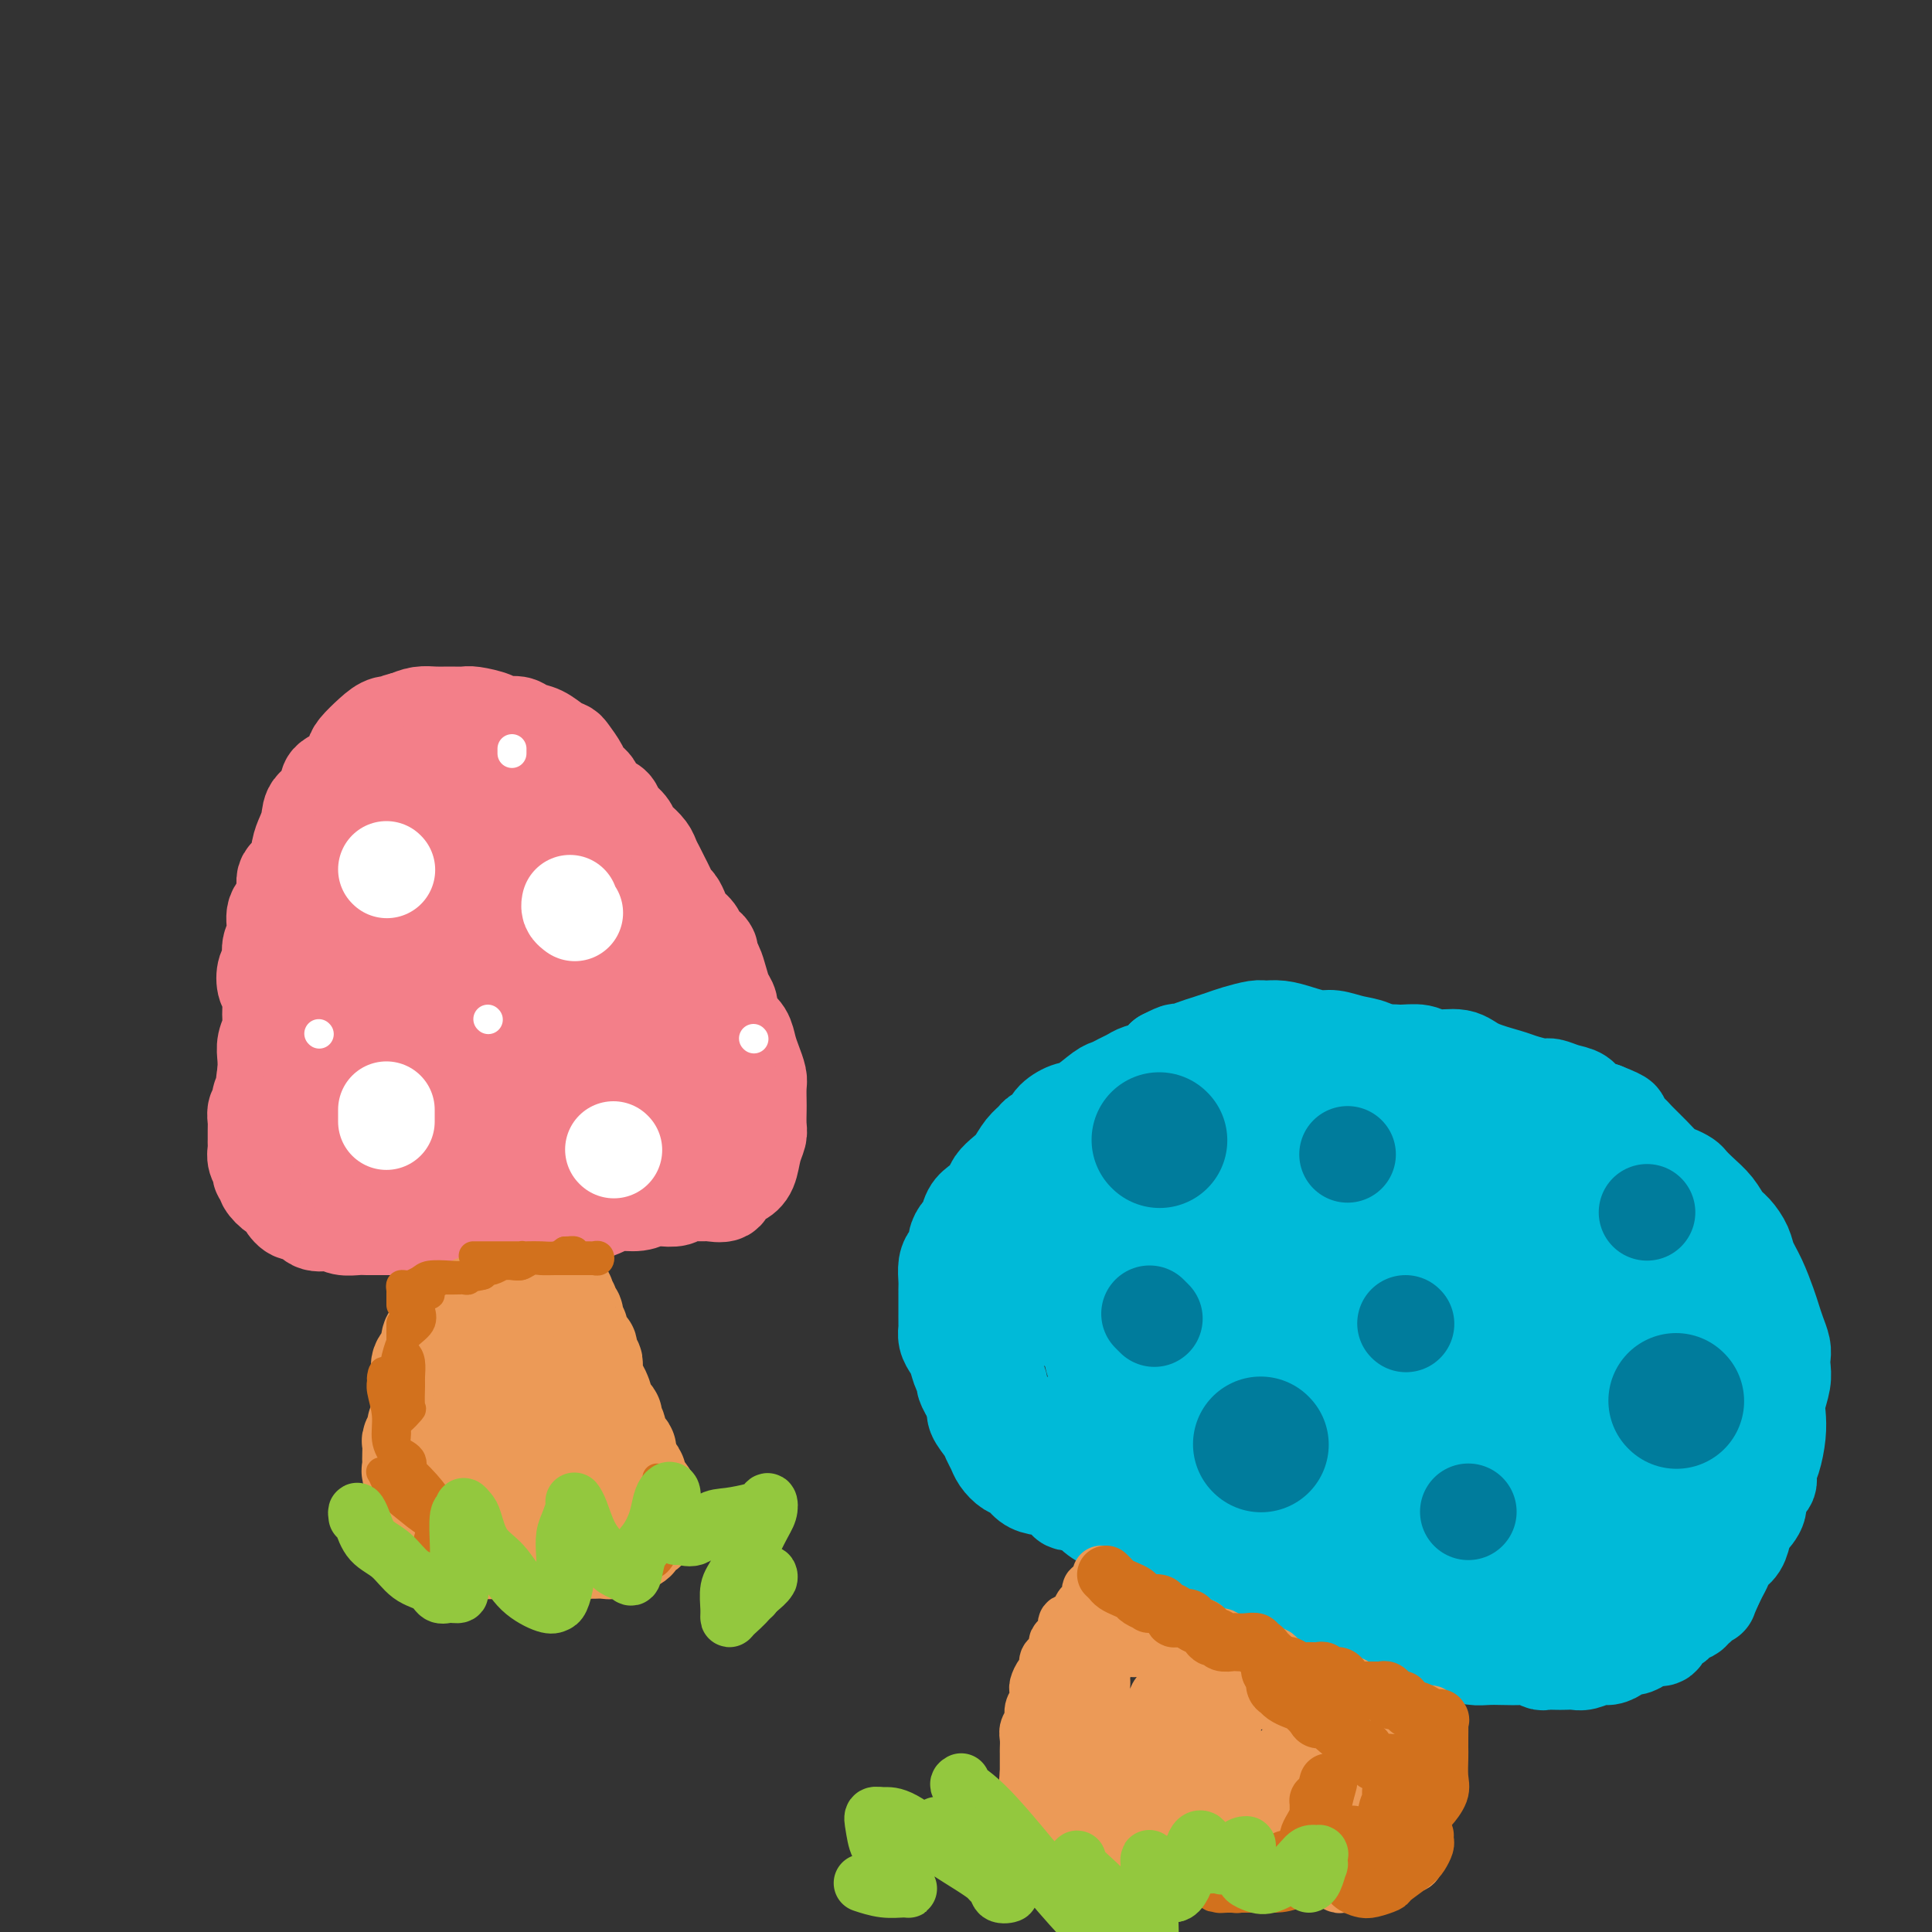 <svg viewBox='0 0 400 400' version='1.1' xmlns='http://www.w3.org/2000/svg' xmlns:xlink='http://www.w3.org/1999/xlink'><rect x="0" y="0" width="400" height="400" fill="#333333" stroke="none"/><g fill='none' stroke='#F37F89' stroke-width='20' stroke-linecap='round' stroke-linejoin='round'><path d='M67,178c-0.096,0.017 -0.192,0.034 0,0c0.192,-0.034 0.671,-0.119 1,0c0.329,0.119 0.509,0.441 0,1c-0.509,0.559 -1.706,1.353 -2,2c-0.294,0.647 0.314,1.147 0,2c-0.314,0.853 -1.552,2.060 -2,3c-0.448,0.940 -0.106,1.613 0,2c0.106,0.387 -0.024,0.488 0,1c0.024,0.512 0.202,1.437 0,2c-0.202,0.563 -0.785,0.766 -1,1c-0.215,0.234 -0.060,0.500 0,1c0.060,0.500 0.027,1.233 0,2c-0.027,0.767 -0.049,1.566 0,2c0.049,0.434 0.167,0.501 0,1c-0.167,0.499 -0.619,1.429 -1,2c-0.381,0.571 -0.691,0.783 -1,1c-0.309,0.217 -0.619,0.440 -1,1c-0.381,0.560 -0.834,1.459 -1,2c-0.166,0.541 -0.045,0.725 0,1c0.045,0.275 0.013,0.640 0,1c-0.013,0.360 -0.008,0.716 0,1c0.008,0.284 0.017,0.496 0,1c-0.017,0.504 -0.061,1.301 0,2c0.061,0.699 0.226,1.300 0,2c-0.226,0.700 -0.845,1.500 -1,2c-0.155,0.500 0.152,0.700 0,1c-0.152,0.300 -0.762,0.699 -1,1c-0.238,0.301 -0.102,0.504 0,1c0.102,0.496 0.172,1.285 0,2c-0.172,0.715 -0.586,1.358 -1,2'/><path d='M56,221c-1.924,6.786 -1.234,2.252 -1,1c0.234,-1.252 0.011,0.778 0,2c-0.011,1.222 0.189,1.636 0,2c-0.189,0.364 -0.769,0.679 -1,1c-0.231,0.321 -0.115,0.650 0,1c0.115,0.350 0.227,0.723 0,1c-0.227,0.277 -0.793,0.459 -1,1c-0.207,0.541 -0.056,1.440 0,2c0.056,0.560 0.015,0.779 0,1c-0.015,0.221 -0.005,0.443 0,1c0.005,0.557 0.005,1.448 0,2c-0.005,0.552 -0.017,0.764 0,1c0.017,0.236 0.061,0.497 0,1c-0.061,0.503 -0.228,1.247 0,2c0.228,0.753 0.853,1.516 1,2c0.147,0.484 -0.182,0.688 0,1c0.182,0.312 0.874,0.730 1,1c0.126,0.270 -0.314,0.392 0,1c0.314,0.608 1.383,1.702 2,2c0.617,0.298 0.783,-0.200 1,0c0.217,0.200 0.486,1.097 1,2c0.514,0.903 1.275,1.810 2,2c0.725,0.190 1.415,-0.338 2,0c0.585,0.338 1.067,1.540 2,2c0.933,0.460 2.319,0.176 3,0c0.681,-0.176 0.658,-0.243 1,0c0.342,0.243 1.049,0.797 2,1c0.951,0.203 2.146,0.054 3,0c0.854,-0.054 1.369,-0.015 2,0c0.631,0.015 1.379,0.004 2,0c0.621,-0.004 1.115,-0.001 2,0c0.885,0.001 2.162,0.000 3,0c0.838,-0.000 1.238,-0.000 2,0c0.762,0.000 1.887,0.000 3,0c1.113,-0.000 2.216,-0.000 3,0c0.784,0.000 1.250,0.000 2,0c0.750,-0.000 1.786,-0.000 3,0c1.214,0.000 2.607,0.000 4,0'/><path d='M100,254c6.797,0.513 4.290,0.295 4,0c-0.290,-0.295 1.636,-0.668 3,-1c1.364,-0.332 2.164,-0.624 3,-1c0.836,-0.376 1.708,-0.835 3,-1c1.292,-0.165 3.006,-0.034 4,0c0.994,0.034 1.270,-0.028 2,0c0.730,0.028 1.915,0.147 3,0c1.085,-0.147 2.071,-0.562 3,-1c0.929,-0.438 1.800,-0.901 3,-1c1.200,-0.099 2.729,0.166 4,0c1.271,-0.166 2.284,-0.762 3,-1c0.716,-0.238 1.135,-0.117 2,0c0.865,0.117 2.176,0.229 3,0c0.824,-0.229 1.162,-0.800 2,-1c0.838,-0.200 2.178,-0.028 3,0c0.822,0.028 1.127,-0.088 2,0c0.873,0.088 2.314,0.379 3,0c0.686,-0.379 0.618,-1.428 1,-2c0.382,-0.572 1.213,-0.666 2,-1c0.787,-0.334 1.532,-0.909 2,-2c0.468,-1.091 0.661,-2.700 1,-4c0.339,-1.300 0.823,-2.292 1,-3c0.177,-0.708 0.048,-1.133 0,-2c-0.048,-0.867 -0.016,-2.175 0,-3c0.016,-0.825 0.015,-1.168 0,-2c-0.015,-0.832 -0.045,-2.152 0,-3c0.045,-0.848 0.163,-1.224 0,-2c-0.163,-0.776 -0.608,-1.951 -1,-3c-0.392,-1.049 -0.731,-1.972 -1,-3c-0.269,-1.028 -0.467,-2.162 -1,-3c-0.533,-0.838 -1.400,-1.382 -2,-2c-0.600,-0.618 -0.934,-1.311 -1,-2c-0.066,-0.689 0.137,-1.375 0,-2c-0.137,-0.625 -0.614,-1.188 -1,-2c-0.386,-0.812 -0.681,-1.872 -1,-3c-0.319,-1.128 -0.663,-2.322 -1,-3c-0.337,-0.678 -0.669,-0.839 -1,-1'/><path d='M147,199c-1.434,-4.379 -0.019,-2.328 0,-2c0.019,0.328 -1.357,-1.068 -2,-2c-0.643,-0.932 -0.554,-1.401 -1,-2c-0.446,-0.599 -1.429,-1.329 -2,-2c-0.571,-0.671 -0.730,-1.282 -1,-2c-0.270,-0.718 -0.650,-1.543 -1,-2c-0.350,-0.457 -0.672,-0.545 -1,-1c-0.328,-0.455 -0.664,-1.276 -1,-2c-0.336,-0.724 -0.671,-1.350 -1,-2c-0.329,-0.650 -0.652,-1.325 -1,-2c-0.348,-0.675 -0.722,-1.350 -1,-2c-0.278,-0.650 -0.460,-1.276 -1,-2c-0.540,-0.724 -1.439,-1.546 -2,-2c-0.561,-0.454 -0.783,-0.542 -1,-1c-0.217,-0.458 -0.430,-1.288 -1,-2c-0.570,-0.712 -1.496,-1.307 -2,-2c-0.504,-0.693 -0.587,-1.484 -1,-2c-0.413,-0.516 -1.156,-0.756 -2,-1c-0.844,-0.244 -1.788,-0.493 -2,-1c-0.212,-0.507 0.309,-1.274 0,-2c-0.309,-0.726 -1.447,-1.412 -2,-2c-0.553,-0.588 -0.521,-1.079 -1,-2c-0.479,-0.921 -1.469,-2.274 -2,-3c-0.531,-0.726 -0.602,-0.825 -1,-1c-0.398,-0.175 -1.122,-0.424 -2,-1c-0.878,-0.576 -1.910,-1.478 -3,-2c-1.090,-0.522 -2.239,-0.666 -3,-1c-0.761,-0.334 -1.133,-0.860 -2,-1c-0.867,-0.140 -2.227,0.106 -3,0c-0.773,-0.106 -0.958,-0.564 -2,-1c-1.042,-0.436 -2.939,-0.850 -4,-1c-1.061,-0.150 -1.284,-0.038 -2,0c-0.716,0.038 -1.924,-0.000 -3,0c-1.076,0.000 -2.021,0.039 -3,0c-0.979,-0.039 -1.994,-0.154 -3,0c-1.006,0.154 -2.003,0.577 -3,1'/><path d='M84,149c-2.534,0.402 -1.869,0.908 -2,1c-0.131,0.092 -1.059,-0.228 -2,0c-0.941,0.228 -1.896,1.004 -3,2c-1.104,0.996 -2.356,2.210 -3,3c-0.644,0.790 -0.681,1.155 -1,2c-0.319,0.845 -0.922,2.169 -2,3c-1.078,0.831 -2.631,1.171 -3,2c-0.369,0.829 0.448,2.149 0,3c-0.448,0.851 -2.160,1.233 -3,2c-0.840,0.767 -0.808,1.919 -1,3c-0.192,1.081 -0.610,2.093 -1,3c-0.390,0.907 -0.753,1.711 -1,3c-0.247,1.289 -0.377,3.062 -1,4c-0.623,0.938 -1.740,1.041 -2,2c-0.260,0.959 0.338,2.775 0,4c-0.338,1.225 -1.611,1.860 -2,3c-0.389,1.140 0.105,2.785 0,4c-0.105,1.215 -0.809,2.000 -1,3c-0.191,1.000 0.131,2.214 0,3c-0.131,0.786 -0.713,1.144 -1,2c-0.287,0.856 -0.277,2.210 0,3c0.277,0.790 0.820,1.016 1,2c0.180,0.984 -0.004,2.728 0,4c0.004,1.272 0.196,2.074 0,3c-0.196,0.926 -0.781,1.978 -1,3c-0.219,1.022 -0.071,2.016 0,3c0.071,0.984 0.064,1.958 0,3c-0.064,1.042 -0.187,2.152 0,3c0.187,0.848 0.683,1.435 1,2c0.317,0.565 0.454,1.110 1,2c0.546,0.890 1.501,2.125 2,3c0.499,0.875 0.542,1.389 1,2c0.458,0.611 1.333,1.318 2,2c0.667,0.682 1.127,1.337 2,2c0.873,0.663 2.158,1.332 3,2c0.842,0.668 1.241,1.334 2,2c0.759,0.666 1.880,1.333 3,2'/><path d='M72,244c2.940,3.057 1.792,1.200 2,1c0.208,-0.200 1.774,1.255 3,2c1.226,0.745 2.111,0.778 3,1c0.889,0.222 1.781,0.634 3,1c1.219,0.366 2.766,0.686 4,1c1.234,0.314 2.157,0.621 3,1c0.843,0.379 1.608,0.829 3,1c1.392,0.171 3.411,0.062 5,0c1.589,-0.062 2.749,-0.077 4,0c1.251,0.077 2.594,0.246 4,0c1.406,-0.246 2.877,-0.906 4,-1c1.123,-0.094 1.900,0.377 3,0c1.100,-0.377 2.524,-1.601 4,-2c1.476,-0.399 3.006,0.029 4,0c0.994,-0.029 1.454,-0.514 2,-1c0.546,-0.486 1.180,-0.973 2,-1c0.820,-0.027 1.826,0.408 3,0c1.174,-0.408 2.517,-1.657 4,-2c1.483,-0.343 3.107,0.219 4,0c0.893,-0.219 1.056,-1.221 2,-2c0.944,-0.779 2.669,-1.336 4,-2c1.331,-0.664 2.268,-1.434 3,-2c0.732,-0.566 1.258,-0.926 2,-1c0.742,-0.074 1.701,0.138 2,0c0.299,-0.138 -0.063,-0.628 0,-1c0.063,-0.372 0.552,-0.627 1,-1c0.448,-0.373 0.854,-0.862 1,-2c0.146,-1.138 0.033,-2.923 0,-4c-0.033,-1.077 0.014,-1.446 0,-2c-0.014,-0.554 -0.087,-1.293 0,-2c0.087,-0.707 0.336,-1.381 0,-2c-0.336,-0.619 -1.258,-1.184 -2,-2c-0.742,-0.816 -1.304,-1.882 -2,-3c-0.696,-1.118 -1.527,-2.289 -2,-3c-0.473,-0.711 -0.589,-0.961 -1,-2c-0.411,-1.039 -1.117,-2.868 -2,-4c-0.883,-1.132 -1.941,-1.566 -3,-2'/><path d='M139,208c-2.153,-3.158 -1.536,-2.053 -2,-2c-0.464,0.053 -2.008,-0.944 -3,-2c-0.992,-1.056 -1.432,-2.170 -2,-3c-0.568,-0.830 -1.265,-1.377 -2,-2c-0.735,-0.623 -1.508,-1.322 -2,-2c-0.492,-0.678 -0.704,-1.335 -1,-2c-0.296,-0.665 -0.675,-1.340 -1,-2c-0.325,-0.660 -0.597,-1.307 -1,-2c-0.403,-0.693 -0.936,-1.431 -1,-2c-0.064,-0.569 0.343,-0.968 0,-2c-0.343,-1.032 -1.435,-2.698 -2,-4c-0.565,-1.302 -0.602,-2.239 -1,-3c-0.398,-0.761 -1.157,-1.344 -2,-2c-0.843,-0.656 -1.769,-1.384 -2,-2c-0.231,-0.616 0.233,-1.119 0,-2c-0.233,-0.881 -1.165,-2.138 -2,-3c-0.835,-0.862 -1.575,-1.329 -2,-2c-0.425,-0.671 -0.536,-1.547 -1,-2c-0.464,-0.453 -1.282,-0.485 -2,-1c-0.718,-0.515 -1.336,-1.515 -2,-2c-0.664,-0.485 -1.372,-0.456 -2,-1c-0.628,-0.544 -1.175,-1.662 -2,-2c-0.825,-0.338 -1.929,0.106 -3,0c-1.071,-0.106 -2.111,-0.760 -3,-1c-0.889,-0.240 -1.628,-0.066 -2,0c-0.372,0.066 -0.378,0.024 -1,0c-0.622,-0.024 -1.861,-0.028 -3,0c-1.139,0.028 -2.177,0.089 -3,0c-0.823,-0.089 -1.431,-0.329 -2,0c-0.569,0.329 -1.098,1.228 -2,2c-0.902,0.772 -2.178,1.418 -3,2c-0.822,0.582 -1.189,1.099 -2,2c-0.811,0.901 -2.065,2.186 -3,3c-0.935,0.814 -1.549,1.156 -2,2c-0.451,0.844 -0.737,2.189 -1,3c-0.263,0.811 -0.504,1.089 -1,2c-0.496,0.911 -1.248,2.456 -2,4'/><path d='M71,180c-2.571,3.528 -1.998,3.347 -2,4c-0.002,0.653 -0.579,2.141 -1,3c-0.421,0.859 -0.687,1.089 -1,2c-0.313,0.911 -0.672,2.502 -1,4c-0.328,1.498 -0.624,2.904 -1,4c-0.376,1.096 -0.833,1.882 -1,3c-0.167,1.118 -0.045,2.568 0,4c0.045,1.432 0.011,2.848 0,4c-0.011,1.152 0.000,2.042 0,3c-0.000,0.958 -0.011,1.985 0,3c0.011,1.015 0.045,2.016 0,3c-0.045,0.984 -0.167,1.949 0,3c0.167,1.051 0.625,2.188 1,3c0.375,0.812 0.667,1.299 1,2c0.333,0.701 0.708,1.617 1,3c0.292,1.383 0.501,3.234 1,5c0.499,1.766 1.287,3.448 2,5c0.713,1.552 1.352,2.973 2,4c0.648,1.027 1.305,1.659 2,3c0.695,1.341 1.427,3.390 2,4c0.573,0.610 0.986,-0.218 2,0c1.014,0.218 2.629,1.481 4,2c1.371,0.519 2.500,0.295 4,0c1.500,-0.295 3.373,-0.660 5,-1c1.627,-0.340 3.007,-0.654 4,-1c0.993,-0.346 1.598,-0.722 3,-1c1.402,-0.278 3.600,-0.457 5,-1c1.400,-0.543 2.002,-1.451 3,-2c0.998,-0.549 2.392,-0.739 4,-1c1.608,-0.261 3.430,-0.592 5,-1c1.570,-0.408 2.889,-0.894 4,-1c1.111,-0.106 2.013,0.168 3,0c0.987,-0.168 2.060,-0.777 3,-1c0.940,-0.223 1.747,-0.060 3,0c1.253,0.060 2.953,0.016 4,0c1.047,-0.016 1.442,-0.005 2,0c0.558,0.005 1.279,0.002 2,0'/><path d='M136,241c8.145,-1.515 3.507,-0.301 2,0c-1.507,0.301 0.118,-0.310 1,-1c0.882,-0.690 1.022,-1.458 1,-2c-0.022,-0.542 -0.207,-0.857 0,-2c0.207,-1.143 0.805,-3.114 1,-5c0.195,-1.886 -0.015,-3.688 0,-5c0.015,-1.312 0.254,-2.136 0,-3c-0.254,-0.864 -1.003,-1.768 -2,-3c-0.997,-1.232 -2.243,-2.791 -3,-4c-0.757,-1.209 -1.024,-2.068 -2,-3c-0.976,-0.932 -2.661,-1.938 -4,-3c-1.339,-1.062 -2.331,-2.179 -3,-3c-0.669,-0.821 -1.014,-1.346 -2,-2c-0.986,-0.654 -2.614,-1.438 -4,-2c-1.386,-0.562 -2.531,-0.903 -4,-2c-1.469,-1.097 -3.262,-2.952 -4,-4c-0.738,-1.048 -0.422,-1.291 -1,-2c-0.578,-0.709 -2.052,-1.884 -3,-3c-0.948,-1.116 -1.371,-2.175 -2,-3c-0.629,-0.825 -1.463,-1.418 -2,-2c-0.537,-0.582 -0.778,-1.154 -1,-2c-0.222,-0.846 -0.424,-1.967 -1,-3c-0.576,-1.033 -1.527,-1.977 -2,-3c-0.473,-1.023 -0.468,-2.123 -1,-3c-0.532,-0.877 -1.599,-1.529 -2,-2c-0.401,-0.471 -0.135,-0.760 0,-1c0.135,-0.240 0.139,-0.431 0,-1c-0.139,-0.569 -0.421,-1.515 -1,-2c-0.579,-0.485 -1.453,-0.508 -2,-1c-0.547,-0.492 -0.766,-1.451 -1,-2c-0.234,-0.549 -0.484,-0.687 -1,-1c-0.516,-0.313 -1.297,-0.800 -2,-1c-0.703,-0.200 -1.329,-0.112 -2,0c-0.671,0.112 -1.386,0.246 -2,1c-0.614,0.754 -1.127,2.126 -2,3c-0.873,0.874 -2.107,1.250 -3,2c-0.893,0.750 -1.447,1.875 -2,3'/><path d='M80,174c-1.439,1.968 -1.537,2.889 -2,4c-0.463,1.111 -1.291,2.412 -2,4c-0.709,1.588 -1.299,3.465 -2,5c-0.701,1.535 -1.512,2.730 -2,4c-0.488,1.270 -0.652,2.617 -1,4c-0.348,1.383 -0.879,2.804 -1,4c-0.121,1.196 0.170,2.166 0,3c-0.170,0.834 -0.799,1.530 -1,2c-0.201,0.470 0.026,0.714 0,1c-0.026,0.286 -0.306,0.616 0,1c0.306,0.384 1.199,0.824 2,1c0.801,0.176 1.511,0.088 2,0c0.489,-0.088 0.756,-0.176 2,-1c1.244,-0.824 3.467,-2.384 5,-4c1.533,-1.616 2.378,-3.287 4,-5c1.622,-1.713 4.020,-3.468 6,-5c1.980,-1.532 3.542,-2.843 5,-4c1.458,-1.157 2.812,-2.161 4,-3c1.188,-0.839 2.210,-1.512 3,-2c0.790,-0.488 1.350,-0.790 1,-1c-0.350,-0.210 -1.608,-0.326 -3,0c-1.392,0.326 -2.919,1.096 -5,2c-2.081,0.904 -4.718,1.941 -7,3c-2.282,1.059 -4.209,2.139 -6,4c-1.791,1.861 -3.444,4.502 -5,6c-1.556,1.498 -3.013,1.852 -4,3c-0.987,1.148 -1.504,3.088 -2,4c-0.496,0.912 -0.971,0.795 -1,1c-0.029,0.205 0.388,0.731 1,1c0.612,0.269 1.417,0.280 3,0c1.583,-0.280 3.943,-0.850 6,-2c2.057,-1.150 3.813,-2.880 6,-4c2.187,-1.120 4.807,-1.632 7,-3c2.193,-1.368 3.959,-3.594 6,-5c2.041,-1.406 4.357,-1.994 6,-3c1.643,-1.006 2.612,-2.430 3,-3c0.388,-0.570 0.194,-0.285 0,0'/><path d='M108,186c3.819,-2.288 -0.632,0.993 -4,3c-3.368,2.007 -5.652,2.739 -8,4c-2.348,1.261 -4.760,3.049 -7,5c-2.240,1.951 -4.309,4.065 -6,6c-1.691,1.935 -3.003,3.691 -4,5c-0.997,1.309 -1.678,2.171 -2,3c-0.322,0.829 -0.286,1.623 0,2c0.286,0.377 0.823,0.335 2,0c1.177,-0.335 2.996,-0.962 6,-2c3.004,-1.038 7.195,-2.487 11,-4c3.805,-1.513 7.224,-3.091 10,-4c2.776,-0.909 4.908,-1.149 7,-2c2.092,-0.851 4.144,-2.314 4,-2c-0.144,0.314 -2.483,2.403 -5,4c-2.517,1.597 -5.210,2.700 -8,4c-2.790,1.300 -5.676,2.796 -8,4c-2.324,1.204 -4.087,2.115 -6,3c-1.913,0.885 -3.975,1.742 -5,2c-1.025,0.258 -1.013,-0.084 -1,0c0.013,0.084 0.028,0.595 0,1c-0.028,0.405 -0.099,0.703 1,1c1.099,0.297 3.369,0.592 6,0c2.631,-0.592 5.624,-2.071 9,-3c3.376,-0.929 7.135,-1.306 10,-2c2.865,-0.694 4.834,-1.704 7,-2c2.166,-0.296 4.527,0.122 6,0c1.473,-0.122 2.059,-0.783 2,-1c-0.059,-0.217 -0.762,0.011 -2,1c-1.238,0.989 -3.012,2.739 -6,4c-2.988,1.261 -7.189,2.032 -11,3c-3.811,0.968 -7.232,2.134 -10,3c-2.768,0.866 -4.884,1.433 -7,2'/><path d='M89,224c-6.344,2.143 -5.205,1.502 -5,2c0.205,0.498 -0.525,2.136 -1,3c-0.475,0.864 -0.697,0.953 0,1c0.697,0.047 2.313,0.051 5,0c2.687,-0.051 6.447,-0.157 10,-1c3.553,-0.843 6.900,-2.424 10,-3c3.100,-0.576 5.955,-0.149 8,0c2.045,0.149 3.282,0.018 4,0c0.718,-0.018 0.917,0.077 1,0c0.083,-0.077 0.049,-0.326 -1,0c-1.049,0.326 -3.114,1.227 -6,2c-2.886,0.773 -6.595,1.419 -10,2c-3.405,0.581 -6.507,1.097 -9,2c-2.493,0.903 -4.378,2.193 -6,3c-1.622,0.807 -2.980,1.131 -4,2c-1.020,0.869 -1.700,2.283 -2,3c-0.300,0.717 -0.220,0.737 0,1c0.220,0.263 0.579,0.769 2,1c1.421,0.231 3.903,0.188 6,0c2.097,-0.188 3.809,-0.519 7,-2c3.191,-1.481 7.861,-4.111 13,-6c5.139,-1.889 10.746,-3.038 14,-4c3.254,-0.962 4.154,-1.736 5,-2c0.846,-0.264 1.639,-0.019 2,0c0.361,0.019 0.289,-0.187 0,0c-0.289,0.187 -0.797,0.768 -1,1c-0.203,0.232 -0.102,0.116 0,0'/></g>
<g fill='none' stroke='#EC9A57' stroke-width='20' stroke-linecap='round' stroke-linejoin='round'><path d='M91,272c-0.032,-0.203 -0.065,-0.406 0,0c0.065,0.406 0.227,1.422 0,2c-0.227,0.578 -0.843,0.717 -1,1c-0.157,0.283 0.147,0.709 0,1c-0.147,0.291 -0.743,0.448 -1,1c-0.257,0.552 -0.174,1.499 0,2c0.174,0.501 0.439,0.557 0,1c-0.439,0.443 -1.582,1.272 -2,2c-0.418,0.728 -0.111,1.353 0,2c0.111,0.647 0.026,1.315 0,2c-0.026,0.685 0.008,1.387 0,2c-0.008,0.613 -0.059,1.138 0,2c0.059,0.862 0.226,2.061 0,3c-0.226,0.939 -0.845,1.616 -1,2c-0.155,0.384 0.155,0.474 0,1c-0.155,0.526 -0.773,1.489 -1,2c-0.227,0.511 -0.062,0.570 0,1c0.062,0.430 0.022,1.232 0,2c-0.022,0.768 -0.026,1.502 0,2c0.026,0.498 0.082,0.760 0,1c-0.082,0.240 -0.303,0.459 0,1c0.303,0.541 1.128,1.404 2,2c0.872,0.596 1.791,0.924 2,2c0.209,1.076 -0.292,2.900 0,4c0.292,1.100 1.376,1.474 2,2c0.624,0.526 0.789,1.202 1,2c0.211,0.798 0.468,1.717 1,2c0.532,0.283 1.338,-0.068 2,0c0.662,0.068 1.178,0.557 2,1c0.822,0.443 1.949,0.841 3,1c1.051,0.159 2.025,0.080 3,0'/><path d='M103,321c1.842,0.309 1.446,0.083 2,0c0.554,-0.083 2.057,-0.022 3,0c0.943,0.022 1.327,0.006 2,0c0.673,-0.006 1.636,-0.002 2,0c0.364,0.002 0.128,0.001 1,0c0.872,-0.001 2.852,-0.000 4,0c1.148,0.000 1.463,0.001 2,0c0.537,-0.001 1.295,-0.004 2,0c0.705,0.004 1.357,0.016 2,0c0.643,-0.016 1.276,-0.060 2,0c0.724,0.060 1.538,0.224 2,0c0.462,-0.224 0.571,-0.835 1,-1c0.429,-0.165 1.176,0.115 2,0c0.824,-0.115 1.723,-0.626 2,-1c0.277,-0.374 -0.069,-0.611 0,-1c0.069,-0.389 0.553,-0.930 1,-1c0.447,-0.070 0.856,0.333 1,0c0.144,-0.333 0.025,-1.400 0,-2c-0.025,-0.600 0.046,-0.734 0,-1c-0.046,-0.266 -0.210,-0.666 0,-1c0.210,-0.334 0.795,-0.604 1,-1c0.205,-0.396 0.030,-0.918 0,-1c-0.030,-0.082 0.084,0.276 0,0c-0.084,-0.276 -0.365,-1.186 -1,-2c-0.635,-0.814 -1.623,-1.530 -2,-2c-0.377,-0.470 -0.142,-0.693 0,-1c0.142,-0.307 0.192,-0.698 0,-1c-0.192,-0.302 -0.626,-0.515 -1,-1c-0.374,-0.485 -0.687,-1.243 -1,-2'/><path d='M130,302c-0.647,-1.749 0.235,-1.621 0,-2c-0.235,-0.379 -1.587,-1.266 -2,-2c-0.413,-0.734 0.113,-1.314 0,-2c-0.113,-0.686 -0.867,-1.478 -1,-2c-0.133,-0.522 0.354,-0.774 0,-1c-0.354,-0.226 -1.549,-0.427 -2,-1c-0.451,-0.573 -0.159,-1.519 0,-2c0.159,-0.481 0.186,-0.496 0,-1c-0.186,-0.504 -0.585,-1.497 -1,-2c-0.415,-0.503 -0.847,-0.515 -1,-1c-0.153,-0.485 -0.026,-1.444 0,-2c0.026,-0.556 -0.048,-0.708 0,-1c0.048,-0.292 0.219,-0.725 0,-1c-0.219,-0.275 -0.828,-0.393 -1,-1c-0.172,-0.607 0.094,-1.703 0,-2c-0.094,-0.297 -0.547,0.205 -1,0c-0.453,-0.205 -0.906,-1.115 -1,-2c-0.094,-0.885 0.172,-1.743 0,-2c-0.172,-0.257 -0.782,0.086 -1,0c-0.218,-0.086 -0.043,-0.601 0,-1c0.043,-0.399 -0.045,-0.680 0,-1c0.045,-0.320 0.222,-0.677 0,-1c-0.222,-0.323 -0.842,-0.612 -1,-1c-0.158,-0.388 0.146,-0.874 0,-1c-0.146,-0.126 -0.741,0.110 -1,0c-0.259,-0.110 -0.182,-0.565 0,-1c0.182,-0.435 0.470,-0.849 0,-1c-0.470,-0.151 -1.697,-0.041 -2,0c-0.303,0.041 0.317,0.011 0,0c-0.317,-0.011 -1.572,-0.003 -2,0c-0.428,0.003 -0.029,0.001 0,0c0.029,-0.001 -0.312,-0.000 -1,0c-0.688,0.000 -1.724,0.000 -2,0c-0.276,-0.000 0.207,-0.000 0,0c-0.207,0.000 -1.103,0.000 -2,0'/><path d='M108,268c-1.792,-0.065 -1.770,-0.228 -2,0c-0.230,0.228 -0.710,0.846 -1,1c-0.290,0.154 -0.388,-0.155 -1,0c-0.612,0.155 -1.736,0.774 -2,1c-0.264,0.226 0.332,0.060 0,0c-0.332,-0.060 -1.592,-0.013 -2,0c-0.408,0.013 0.035,-0.009 0,0c-0.035,0.009 -0.547,0.048 -1,0c-0.453,-0.048 -0.845,-0.181 -1,0c-0.155,0.181 -0.071,0.678 0,1c0.071,0.322 0.131,0.469 0,1c-0.131,0.531 -0.452,1.444 0,2c0.452,0.556 1.677,0.754 2,1c0.323,0.246 -0.258,0.541 0,1c0.258,0.459 1.353,1.081 2,2c0.647,0.919 0.845,2.134 1,3c0.155,0.866 0.266,1.382 0,2c-0.266,0.618 -0.908,1.336 -1,2c-0.092,0.664 0.368,1.272 0,2c-0.368,0.728 -1.563,1.574 -2,2c-0.437,0.426 -0.117,0.431 0,1c0.117,0.569 0.029,1.700 0,2c-0.029,0.300 -0.001,-0.233 0,0c0.001,0.233 -0.025,1.232 0,2c0.025,0.768 0.102,1.304 0,2c-0.102,0.696 -0.382,1.553 0,2c0.382,0.447 1.426,0.486 2,1c0.574,0.514 0.678,1.504 1,2c0.322,0.496 0.863,0.497 1,1c0.137,0.503 -0.129,1.508 0,2c0.129,0.492 0.653,0.472 1,1c0.347,0.528 0.516,1.604 1,2c0.484,0.396 1.281,0.113 2,0c0.719,-0.113 1.359,-0.057 2,0'/><path d='M110,307c1.459,1.733 0.108,0.565 0,0c-0.108,-0.565 1.029,-0.528 2,-1c0.971,-0.472 1.777,-1.453 3,-2c1.223,-0.547 2.863,-0.660 4,-1c1.137,-0.340 1.771,-0.906 2,-1c0.229,-0.094 0.055,0.284 0,0c-0.055,-0.284 0.010,-1.231 0,-2c-0.010,-0.769 -0.096,-1.362 0,-2c0.096,-0.638 0.373,-1.322 0,-2c-0.373,-0.678 -1.395,-1.352 -2,-2c-0.605,-0.648 -0.792,-1.271 -1,-2c-0.208,-0.729 -0.436,-1.564 -1,-2c-0.564,-0.436 -1.463,-0.474 -2,-1c-0.537,-0.526 -0.712,-1.539 -1,-2c-0.288,-0.461 -0.690,-0.371 -1,0c-0.310,0.371 -0.528,1.021 -1,2c-0.472,0.979 -1.199,2.286 -2,3c-0.801,0.714 -1.677,0.834 -2,1c-0.323,0.166 -0.092,0.378 0,1c0.092,0.622 0.044,1.655 0,2c-0.044,0.345 -0.085,0.003 0,0c0.085,-0.003 0.296,0.332 1,1c0.704,0.668 1.901,1.668 3,3c1.099,1.332 2.099,2.996 3,4c0.901,1.004 1.704,1.347 2,2c0.296,0.653 0.085,1.615 0,2c-0.085,0.385 -0.042,0.192 0,0'/></g>
<g fill='none' stroke='#FFFFFF' stroke-width='20' stroke-linecap='round' stroke-linejoin='round'><path d='M127,238c0.000,0.000 0.100,0.100 0.1,0.1'/><path d='M119,189c-0.422,-0.311 -0.844,-0.622 -1,-1c-0.156,-0.378 -0.044,-0.822 0,-1c0.044,-0.178 0.022,-0.089 0,0'/><path d='M80,230c0.000,-0.222 0.000,-0.444 0,0c0.000,0.444 0.000,1.556 0,2c0.000,0.444 0.000,0.222 0,0'/><path d='M80,180c0.000,0.000 0.100,0.100 0.1,0.1'/></g>
<g fill='none' stroke='#FFFFFF' stroke-width='6' stroke-linecap='round' stroke-linejoin='round'><path d='M66,214c0.000,0.000 0.100,0.100 0.1,0.1'/><path d='M101,211c0.000,0.000 0.100,0.100 0.1,0.1'/><path d='M106,156c0.000,-0.417 0.000,-0.833 0,-1c0.000,-0.167 0.000,-0.083 0,0'/><path d='M156,215c0.000,0.000 0.100,0.100 0.1,0.1'/></g>
<g fill='none' stroke='#D2711D' stroke-width='6' stroke-linecap='round' stroke-linejoin='round'><path d='M85,267c0.000,0.000 0.100,0.100 0.1,0.1'/><path d='M85,267c0.008,-0.053 0.016,-0.105 0,0c-0.016,0.105 -0.056,0.368 0,1c0.056,0.632 0.207,1.632 0,2c-0.207,0.368 -0.774,0.105 -1,0c-0.226,-0.105 -0.113,-0.053 0,0'/><path d='M83,268c0.000,-0.228 0.000,-0.456 0,0c0.000,0.456 0.000,1.597 0,2c0.000,0.403 -0.000,0.069 0,0c0.000,-0.069 0.000,0.126 0,0c0.000,-0.126 0.000,-0.572 0,-1c0.000,-0.428 -0.000,-0.836 0,-1c0.000,-0.164 0.000,-0.082 0,0'/><path d='M83,267c-0.079,-0.424 -0.158,-0.849 0,-1c0.158,-0.151 0.554,-0.030 1,0c0.446,0.030 0.941,-0.031 1,0c0.059,0.031 -0.320,0.153 0,0c0.320,-0.153 1.337,-0.580 2,-1c0.663,-0.420 0.972,-0.834 2,-1c1.028,-0.166 2.775,-0.083 4,0c1.225,0.083 1.929,0.167 3,0c1.071,-0.167 2.508,-0.583 4,-1c1.492,-0.417 3.040,-0.833 4,-1c0.960,-0.167 1.331,-0.083 2,0c0.669,0.083 1.637,0.166 2,0c0.363,-0.166 0.121,-0.580 0,-1c-0.121,-0.420 -0.120,-0.844 0,-1c0.120,-0.156 0.361,-0.042 0,0c-0.361,0.042 -1.323,0.011 -2,0c-0.677,-0.011 -1.068,-0.003 -2,0c-0.932,0.003 -2.403,0.001 -3,0c-0.597,-0.001 -0.319,-0.000 -1,0c-0.681,0.000 -2.321,-0.000 -2,0c0.321,0.000 2.603,0.001 4,0c1.397,-0.001 1.907,-0.003 3,0c1.093,0.003 2.767,0.011 4,0c1.233,-0.011 2.024,-0.041 3,0c0.976,0.041 2.136,0.155 3,0c0.864,-0.155 1.432,-0.577 2,-1'/><path d='M117,259c3.105,-0.138 1.369,0.015 1,0c-0.369,-0.015 0.629,-0.200 1,0c0.371,0.200 0.114,0.786 0,1c-0.114,0.214 -0.087,0.057 0,0c0.087,-0.057 0.233,-0.015 0,0c-0.233,0.015 -0.843,0.003 -1,0c-0.157,-0.003 0.141,0.003 1,0c0.859,-0.003 2.279,-0.015 3,0c0.721,0.015 0.744,0.057 1,0c0.256,-0.057 0.746,-0.211 1,0c0.254,0.211 0.271,0.789 0,1c-0.271,0.211 -0.829,0.057 -1,0c-0.171,-0.057 0.047,-0.015 0,0c-0.047,0.015 -0.358,0.004 -1,0c-0.642,-0.004 -1.614,-0.002 -2,0c-0.386,0.002 -0.187,0.004 -1,0c-0.813,-0.004 -2.640,-0.015 -4,0c-1.360,0.015 -2.253,0.057 -3,0c-0.747,-0.057 -1.347,-0.212 -2,0c-0.653,0.212 -1.359,0.793 -2,1c-0.641,0.207 -1.218,0.041 -2,0c-0.782,-0.041 -1.767,0.044 -2,0c-0.233,-0.044 0.288,-0.218 0,0c-0.288,0.218 -1.385,0.828 -2,1c-0.615,0.172 -0.747,-0.094 -1,0c-0.253,0.094 -0.626,0.547 -1,1'/><path d='M100,264c-3.295,0.635 -0.534,0.223 0,0c0.534,-0.223 -1.161,-0.256 -2,0c-0.839,0.256 -0.824,0.801 -1,1c-0.176,0.199 -0.544,0.052 -1,0c-0.456,-0.052 -1.001,-0.010 -1,0c0.001,0.010 0.546,-0.011 0,0c-0.546,0.011 -2.185,0.055 -3,0c-0.815,-0.055 -0.807,-0.208 -1,0c-0.193,0.208 -0.588,0.778 -1,1c-0.412,0.222 -0.842,0.098 -1,0c-0.158,-0.098 -0.045,-0.170 0,0c0.045,0.170 0.022,0.580 0,1c-0.022,0.420 -0.045,0.848 0,1c0.045,0.152 0.156,0.028 0,0c-0.156,-0.028 -0.580,0.040 -1,0c-0.420,-0.040 -0.837,-0.188 -1,0c-0.163,0.188 -0.072,0.712 0,1c0.072,0.288 0.124,0.339 0,1c-0.124,0.661 -0.426,1.932 -1,3c-0.574,1.068 -1.422,1.933 -2,3c-0.578,1.067 -0.887,2.338 -1,3c-0.113,0.662 -0.030,0.717 0,1c0.030,0.283 0.009,0.795 0,1c-0.009,0.205 -0.004,0.102 0,0'/><path d='M88,268c-0.399,0.268 -0.799,0.536 -1,1c-0.201,0.464 -0.205,1.124 0,2c0.205,0.876 0.618,1.970 0,3c-0.618,1.030 -2.269,1.998 -3,3c-0.731,1.002 -0.543,2.039 -1,4c-0.457,1.961 -1.559,4.846 -2,6c-0.441,1.154 -0.220,0.577 0,0'/><path d='M83,275c-0.000,-0.861 -0.000,-1.723 0,-1c0.000,0.723 0.001,3.029 0,5c-0.001,1.971 -0.002,3.606 0,5c0.002,1.394 0.008,2.548 0,4c-0.008,1.452 -0.030,3.202 0,4c0.030,0.798 0.113,0.645 0,1c-0.113,0.355 -0.423,1.218 0,1c0.423,-0.218 1.578,-1.518 2,-2c0.422,-0.482 0.110,-0.146 0,-1c-0.110,-0.854 -0.019,-2.896 0,-4c0.019,-1.104 -0.033,-1.268 0,-2c0.033,-0.732 0.149,-2.032 0,-3c-0.149,-0.968 -0.565,-1.604 -1,-2c-0.435,-0.396 -0.888,-0.552 -1,-1c-0.112,-0.448 0.117,-1.187 0,-1c-0.117,0.187 -0.581,1.302 -1,3c-0.419,1.698 -0.792,3.981 -1,6c-0.208,2.019 -0.252,3.775 0,5c0.252,1.225 0.800,1.920 1,3c0.200,1.080 0.054,2.546 0,3c-0.054,0.454 -0.015,-0.104 0,0c0.015,0.104 0.005,0.869 0,1c-0.005,0.131 -0.004,-0.372 0,-1c0.004,-0.628 0.011,-1.380 0,-2c-0.011,-0.620 -0.042,-1.108 0,-2c0.042,-0.892 0.156,-2.188 0,-3c-0.156,-0.812 -0.580,-1.142 -1,-2c-0.420,-0.858 -0.834,-2.245 -1,-3c-0.166,-0.755 -0.083,-0.877 0,-1'/><path d='M80,285c-0.541,-2.056 -0.892,-0.697 -1,0c-0.108,0.697 0.028,0.731 0,1c-0.028,0.269 -0.221,0.772 0,2c0.221,1.228 0.854,3.181 1,5c0.146,1.819 -0.196,3.506 0,5c0.196,1.494 0.931,2.797 2,4c1.069,1.203 2.471,2.305 3,3c0.529,0.695 0.185,0.981 0,1c-0.185,0.019 -0.211,-0.231 0,-1c0.211,-0.769 0.659,-2.059 0,-3c-0.659,-0.941 -2.424,-1.533 -3,-2c-0.576,-0.467 0.036,-0.808 0,-1c-0.036,-0.192 -0.722,-0.234 -1,0c-0.278,0.234 -0.148,0.745 1,2c1.148,1.255 3.313,3.256 5,5c1.687,1.744 2.895,3.233 4,5c1.105,1.767 2.108,3.813 3,5c0.892,1.187 1.673,1.514 2,2c0.327,0.486 0.199,1.132 0,1c-0.199,-0.132 -0.470,-1.042 -1,-2c-0.530,-0.958 -1.319,-1.964 -2,-3c-0.681,-1.036 -1.254,-2.104 -2,-3c-0.746,-0.896 -1.664,-1.621 -2,-2c-0.336,-0.379 -0.090,-0.411 0,0c0.090,0.411 0.024,1.264 0,2c-0.024,0.736 -0.007,1.353 0,2c0.007,0.647 0.003,1.323 0,2'/><path d='M89,315c0.006,0.888 0.022,0.107 0,0c-0.022,-0.107 -0.083,0.459 -1,0c-0.917,-0.459 -2.689,-1.944 -4,-3c-1.311,-1.056 -2.162,-1.682 -3,-3c-0.838,-1.318 -1.665,-3.326 -2,-4c-0.335,-0.674 -0.178,-0.013 0,0c0.178,0.013 0.376,-0.620 1,0c0.624,0.620 1.673,2.494 3,4c1.327,1.506 2.931,2.643 4,4c1.069,1.357 1.604,2.935 2,4c0.396,1.065 0.652,1.617 1,2c0.348,0.383 0.788,0.595 1,1c0.212,0.405 0.197,1.002 0,1c-0.197,-0.002 -0.576,-0.604 -1,-1c-0.424,-0.396 -0.892,-0.586 -1,-1c-0.108,-0.414 0.143,-1.054 0,-1c-0.143,0.054 -0.679,0.800 0,2c0.679,1.200 2.575,2.854 4,4c1.425,1.146 2.379,1.785 3,2c0.621,0.215 0.909,0.006 1,0c0.091,-0.006 -0.014,0.191 0,0c0.014,-0.191 0.147,-0.769 0,-1c-0.147,-0.231 -0.573,-0.116 -1,0'/><path d='M96,325c2.621,2.863 0.675,0.021 0,-1c-0.675,-1.021 -0.078,-0.222 0,0c0.078,0.222 -0.364,-0.132 0,0c0.364,0.132 1.532,0.752 2,1c0.468,0.248 0.234,0.124 0,0'/><path d='M136,306c0.002,0.243 0.004,0.487 0,1c-0.004,0.513 -0.015,1.296 0,2c0.015,0.704 0.057,1.331 0,2c-0.057,0.669 -0.211,1.382 0,2c0.211,0.618 0.788,1.143 1,2c0.212,0.857 0.061,2.047 0,2c-0.061,-0.047 -0.030,-1.332 0,-2c0.030,-0.668 0.060,-0.718 0,-1c-0.060,-0.282 -0.208,-0.795 0,-1c0.208,-0.205 0.773,-0.102 1,0c0.227,0.102 0.115,0.202 0,0c-0.115,-0.202 -0.233,-0.706 0,-1c0.233,-0.294 0.818,-0.377 1,0c0.182,0.377 -0.038,1.215 0,2c0.038,0.785 0.334,1.517 0,3c-0.334,1.483 -1.300,3.718 -2,5c-0.700,1.282 -1.136,1.611 -2,2c-0.864,0.389 -2.157,0.836 -3,1c-0.843,0.164 -1.235,0.044 -2,0c-0.765,-0.044 -1.903,-0.011 -3,0c-1.097,0.011 -2.152,-0.001 -3,0c-0.848,0.001 -1.490,0.014 -2,0c-0.510,-0.014 -0.888,-0.056 -1,0c-0.112,0.056 0.040,0.211 0,0c-0.040,-0.211 -0.274,-0.789 0,-1c0.274,-0.211 1.054,-0.057 2,0c0.946,0.057 2.057,0.015 3,0c0.943,-0.015 1.717,-0.004 3,0c1.283,0.004 3.076,0.001 4,0c0.924,-0.001 0.978,-0.000 1,0c0.022,0.000 0.011,0.000 0,0'/><path d='M134,324c1.821,-0.321 -0.127,-0.623 -1,-1c-0.873,-0.377 -0.672,-0.829 -1,-1c-0.328,-0.171 -1.187,-0.061 -2,0c-0.813,0.061 -1.581,0.073 -2,0c-0.419,-0.073 -0.489,-0.230 -1,0c-0.511,0.230 -1.462,0.846 -2,1c-0.538,0.154 -0.662,-0.153 -1,0c-0.338,0.153 -0.890,0.766 -1,1c-0.110,0.234 0.222,0.091 1,0c0.778,-0.091 2.002,-0.128 3,0c0.998,0.128 1.770,0.423 3,0c1.230,-0.423 2.918,-1.564 4,-2c1.082,-0.436 1.558,-0.169 2,0c0.442,0.169 0.850,0.238 1,0c0.150,-0.238 0.043,-0.782 0,-1c-0.043,-0.218 -0.021,-0.109 0,0'/></g>
<g fill='none' stroke='#00BAD8' stroke-width='20' stroke-linecap='round' stroke-linejoin='round'><path d='M245,232c0.370,-0.067 0.739,-0.134 1,0c0.261,0.134 0.412,0.468 1,0c0.588,-0.468 1.611,-1.740 2,-2c0.389,-0.260 0.142,0.492 1,0c0.858,-0.492 2.820,-2.227 4,-3c1.180,-0.773 1.579,-0.585 2,-1c0.421,-0.415 0.864,-1.435 2,-2c1.136,-0.565 2.964,-0.676 4,-1c1.036,-0.324 1.281,-0.861 2,-1c0.719,-0.139 1.911,0.120 3,0c1.089,-0.120 2.075,-0.620 3,-1c0.925,-0.380 1.788,-0.642 3,-1c1.212,-0.358 2.774,-0.814 4,-1c1.226,-0.186 2.118,-0.104 3,0c0.882,0.104 1.756,0.228 3,0c1.244,-0.228 2.857,-0.809 4,-1c1.143,-0.191 1.815,0.007 3,0c1.185,-0.007 2.884,-0.219 4,0c1.116,0.219 1.648,0.870 3,1c1.352,0.130 3.525,-0.263 5,0c1.475,0.263 2.253,1.180 4,2c1.747,0.820 4.463,1.544 6,2c1.537,0.456 1.896,0.646 3,1c1.104,0.354 2.952,0.872 4,1c1.048,0.128 1.295,-0.134 2,0c0.705,0.134 1.870,0.665 3,1c1.130,0.335 2.227,0.475 3,1c0.773,0.525 1.221,1.436 2,2c0.779,0.564 1.890,0.782 3,1'/><path d='M332,230c5.222,2.056 3.276,1.696 3,2c-0.276,0.304 1.119,1.272 2,2c0.881,0.728 1.248,1.218 2,2c0.752,0.782 1.889,1.858 3,3c1.111,1.142 2.198,2.350 3,3c0.802,0.650 1.321,0.743 2,1c0.679,0.257 1.519,0.678 2,1c0.481,0.322 0.604,0.547 1,1c0.396,0.453 1.066,1.136 2,2c0.934,0.864 2.133,1.911 3,3c0.867,1.089 1.401,2.222 2,3c0.599,0.778 1.263,1.202 2,2c0.737,0.798 1.545,1.970 2,3c0.455,1.030 0.555,1.917 1,3c0.445,1.083 1.233,2.363 2,4c0.767,1.637 1.512,3.632 2,5c0.488,1.368 0.719,2.109 1,3c0.281,0.891 0.612,1.931 1,3c0.388,1.069 0.832,2.166 1,3c0.168,0.834 0.059,1.405 0,2c-0.059,0.595 -0.068,1.214 0,2c0.068,0.786 0.212,1.740 0,3c-0.212,1.260 -0.779,2.827 -1,4c-0.221,1.173 -0.096,1.953 0,3c0.096,1.047 0.161,2.363 0,4c-0.161,1.637 -0.549,3.596 -1,5c-0.451,1.404 -0.965,2.253 -1,3c-0.035,0.747 0.408,1.392 0,2c-0.408,0.608 -1.666,1.178 -2,2c-0.334,0.822 0.258,1.897 0,3c-0.258,1.103 -1.364,2.235 -2,3c-0.636,0.765 -0.800,1.164 -1,2c-0.200,0.836 -0.435,2.111 -1,3c-0.565,0.889 -1.461,1.393 -2,2c-0.539,0.607 -0.722,1.317 -1,2c-0.278,0.683 -0.651,1.338 -1,2c-0.349,0.662 -0.675,1.331 -1,2'/><path d='M355,328c-1.958,4.428 -0.854,2.497 -1,2c-0.146,-0.497 -1.543,0.440 -2,1c-0.457,0.560 0.027,0.741 0,1c-0.027,0.259 -0.566,0.594 -1,1c-0.434,0.406 -0.764,0.881 -1,1c-0.236,0.119 -0.377,-0.118 -1,0c-0.623,0.118 -1.728,0.591 -2,1c-0.272,0.409 0.289,0.753 0,1c-0.289,0.247 -1.428,0.396 -2,1c-0.572,0.604 -0.577,1.664 -1,2c-0.423,0.336 -1.264,-0.051 -2,0c-0.736,0.051 -1.366,0.539 -2,1c-0.634,0.461 -1.271,0.893 -2,1c-0.729,0.107 -1.550,-0.111 -2,0c-0.450,0.111 -0.529,0.552 -1,1c-0.471,0.448 -1.334,0.905 -2,1c-0.666,0.095 -1.137,-0.171 -2,0c-0.863,0.171 -2.119,0.777 -3,1c-0.881,0.223 -1.387,0.061 -2,0c-0.613,-0.061 -1.334,-0.020 -2,0c-0.666,0.020 -1.279,0.019 -2,0c-0.721,-0.019 -1.551,-0.058 -2,0c-0.449,0.058 -0.518,0.211 -1,0c-0.482,-0.211 -1.378,-0.788 -2,-1c-0.622,-0.212 -0.971,-0.060 -2,0c-1.029,0.060 -2.737,0.026 -4,0c-1.263,-0.026 -2.080,-0.045 -3,0c-0.920,0.045 -1.941,0.153 -3,0c-1.059,-0.153 -2.156,-0.567 -3,-1c-0.844,-0.433 -1.436,-0.886 -2,-1c-0.564,-0.114 -1.098,0.110 -2,0c-0.902,-0.110 -2.170,-0.555 -3,-1c-0.830,-0.445 -1.222,-0.889 -2,-1c-0.778,-0.111 -1.940,0.111 -3,0c-1.060,-0.111 -2.016,-0.556 -3,-1c-0.984,-0.444 -1.996,-0.889 -3,-1c-1.004,-0.111 -2.001,0.111 -3,0c-0.999,-0.111 -1.999,-0.556 -3,-1'/><path d='M278,336c-4.741,-1.019 -3.094,-0.065 -3,0c0.094,0.065 -1.364,-0.757 -2,-1c-0.636,-0.243 -0.450,0.093 -1,0c-0.550,-0.093 -1.837,-0.616 -3,-1c-1.163,-0.384 -2.202,-0.629 -3,-1c-0.798,-0.371 -1.353,-0.868 -2,-1c-0.647,-0.132 -1.384,0.102 -2,0c-0.616,-0.102 -1.110,-0.538 -2,-1c-0.890,-0.462 -2.177,-0.949 -3,-1c-0.823,-0.051 -1.183,0.333 -2,0c-0.817,-0.333 -2.091,-1.385 -3,-2c-0.909,-0.615 -1.455,-0.794 -2,-1c-0.545,-0.206 -1.090,-0.440 -2,-1c-0.910,-0.560 -2.183,-1.445 -3,-2c-0.817,-0.555 -1.176,-0.781 -2,-1c-0.824,-0.219 -2.112,-0.431 -3,-1c-0.888,-0.569 -1.378,-1.496 -2,-2c-0.622,-0.504 -1.378,-0.585 -2,-1c-0.622,-0.415 -1.110,-1.163 -2,-2c-0.890,-0.837 -2.183,-1.764 -3,-2c-0.817,-0.236 -1.158,0.217 -2,0c-0.842,-0.217 -2.186,-1.105 -3,-2c-0.814,-0.895 -1.100,-1.797 -2,-2c-0.900,-0.203 -2.415,0.292 -3,0c-0.585,-0.292 -0.239,-1.373 -1,-2c-0.761,-0.627 -2.627,-0.801 -4,-1c-1.373,-0.199 -2.252,-0.423 -3,-1c-0.748,-0.577 -1.367,-1.506 -2,-2c-0.633,-0.494 -1.282,-0.554 -2,-1c-0.718,-0.446 -1.507,-1.278 -2,-2c-0.493,-0.722 -0.692,-1.334 -1,-2c-0.308,-0.666 -0.726,-1.386 -1,-2c-0.274,-0.614 -0.403,-1.123 -1,-2c-0.597,-0.877 -1.661,-2.121 -2,-3c-0.339,-0.879 0.046,-1.394 0,-2c-0.046,-0.606 -0.523,-1.303 -1,-2'/><path d='M201,289c-2.035,-3.385 -1.124,-2.846 -1,-3c0.124,-0.154 -0.541,-1.001 -1,-2c-0.459,-0.999 -0.711,-2.151 -1,-3c-0.289,-0.849 -0.613,-1.397 -1,-2c-0.387,-0.603 -0.836,-1.263 -1,-2c-0.164,-0.737 -0.044,-1.552 0,-2c0.044,-0.448 0.012,-0.528 0,-1c-0.012,-0.472 -0.004,-1.337 0,-2c0.004,-0.663 0.004,-1.123 0,-2c-0.004,-0.877 -0.011,-2.171 0,-3c0.011,-0.829 0.041,-1.195 0,-2c-0.041,-0.805 -0.152,-2.051 0,-3c0.152,-0.949 0.566,-1.600 1,-2c0.434,-0.400 0.889,-0.548 1,-1c0.111,-0.452 -0.122,-1.209 0,-2c0.122,-0.791 0.600,-1.615 1,-2c0.400,-0.385 0.722,-0.330 1,-1c0.278,-0.670 0.511,-2.067 1,-3c0.489,-0.933 1.233,-1.404 2,-2c0.767,-0.596 1.556,-1.318 2,-2c0.444,-0.682 0.543,-1.324 1,-2c0.457,-0.676 1.273,-1.386 2,-2c0.727,-0.614 1.365,-1.134 2,-2c0.635,-0.866 1.268,-2.080 2,-3c0.732,-0.920 1.564,-1.546 2,-2c0.436,-0.454 0.474,-0.735 1,-1c0.526,-0.265 1.538,-0.512 2,-1c0.462,-0.488 0.375,-1.216 1,-2c0.625,-0.784 1.963,-1.625 3,-2c1.037,-0.375 1.773,-0.286 3,-1c1.227,-0.714 2.947,-2.233 4,-3c1.053,-0.767 1.441,-0.782 2,-1c0.559,-0.218 1.291,-0.638 2,-1c0.709,-0.362 1.396,-0.664 2,-1c0.604,-0.336 1.124,-0.706 2,-1c0.876,-0.294 2.107,-0.513 3,-1c0.893,-0.487 1.446,-1.244 2,-2'/><path d='M241,219c3.630,-1.880 2.703,-1.081 3,-1c0.297,0.081 1.816,-0.557 3,-1c1.184,-0.443 2.032,-0.693 3,-1c0.968,-0.307 2.057,-0.671 3,-1c0.943,-0.329 1.739,-0.621 3,-1c1.261,-0.379 2.988,-0.844 4,-1c1.012,-0.156 1.309,-0.004 2,0c0.691,0.004 1.777,-0.139 3,0c1.223,0.139 2.585,0.561 4,1c1.415,0.439 2.885,0.895 4,1c1.115,0.105 1.875,-0.141 3,0c1.125,0.141 2.613,0.671 4,1c1.387,0.329 2.672,0.458 4,1c1.328,0.542 2.700,1.496 4,2c1.300,0.504 2.530,0.558 4,1c1.470,0.442 3.182,1.272 5,2c1.818,0.728 3.744,1.352 5,2c1.256,0.648 1.843,1.318 3,2c1.157,0.682 2.883,1.375 4,2c1.117,0.625 1.626,1.181 3,2c1.374,0.819 3.614,1.900 5,3c1.386,1.100 1.918,2.219 3,3c1.082,0.781 2.715,1.225 4,2c1.285,0.775 2.221,1.882 3,3c0.779,1.118 1.401,2.246 2,3c0.599,0.754 1.175,1.135 2,2c0.825,0.865 1.899,2.216 3,3c1.101,0.784 2.231,1.003 3,2c0.769,0.997 1.179,2.774 2,4c0.821,1.226 2.054,1.902 3,3c0.946,1.098 1.605,2.619 2,4c0.395,1.381 0.525,2.623 1,4c0.475,1.377 1.296,2.888 2,4c0.704,1.112 1.292,1.824 2,3c0.708,1.176 1.537,2.817 2,4c0.463,1.183 0.561,1.910 1,3c0.439,1.090 1.220,2.545 2,4'/><path d='M354,284c2.812,5.662 1.343,3.319 1,3c-0.343,-0.319 0.440,1.388 1,3c0.560,1.612 0.898,3.130 1,4c0.102,0.870 -0.031,1.093 0,2c0.031,0.907 0.226,2.498 0,4c-0.226,1.502 -0.872,2.916 -1,4c-0.128,1.084 0.264,1.839 0,3c-0.264,1.161 -1.183,2.730 -2,4c-0.817,1.270 -1.532,2.242 -2,4c-0.468,1.758 -0.691,4.301 -1,6c-0.309,1.699 -0.706,2.553 -1,3c-0.294,0.447 -0.486,0.487 -1,1c-0.514,0.513 -1.349,1.501 -2,2c-0.651,0.499 -1.119,0.511 -2,1c-0.881,0.489 -2.177,1.455 -3,2c-0.823,0.545 -1.173,0.668 -2,1c-0.827,0.332 -2.131,0.874 -3,1c-0.869,0.126 -1.303,-0.162 -2,0c-0.697,0.162 -1.656,0.776 -3,1c-1.344,0.224 -3.073,0.060 -4,0c-0.927,-0.060 -1.052,-0.015 -2,0c-0.948,0.015 -2.718,0.001 -4,0c-1.282,-0.001 -2.076,0.011 -3,0c-0.924,-0.011 -1.979,-0.046 -3,0c-1.021,0.046 -2.009,0.171 -3,0c-0.991,-0.171 -1.987,-0.640 -3,-1c-1.013,-0.360 -2.045,-0.611 -3,-1c-0.955,-0.389 -1.834,-0.916 -3,-1c-1.166,-0.084 -2.619,0.277 -4,0c-1.381,-0.277 -2.691,-1.190 -4,-2c-1.309,-0.810 -2.619,-1.516 -4,-2c-1.381,-0.484 -2.834,-0.746 -4,-1c-1.166,-0.254 -2.044,-0.502 -3,-1c-0.956,-0.498 -1.988,-1.247 -3,-2c-1.012,-0.753 -2.003,-1.510 -3,-2c-0.997,-0.490 -1.999,-0.711 -3,-1c-1.001,-0.289 -2.000,-0.644 -3,-1'/><path d='M273,318c-7.177,-2.422 -5.119,-0.978 -5,-1c0.119,-0.022 -1.700,-1.512 -3,-2c-1.300,-0.488 -2.079,0.024 -3,0c-0.921,-0.024 -1.983,-0.584 -3,-1c-1.017,-0.416 -1.991,-0.689 -3,-1c-1.009,-0.311 -2.055,-0.660 -3,-1c-0.945,-0.340 -1.789,-0.673 -3,-1c-1.211,-0.327 -2.789,-0.650 -4,-1c-1.211,-0.350 -2.056,-0.728 -3,-1c-0.944,-0.272 -1.986,-0.439 -3,-1c-1.014,-0.561 -2.000,-1.515 -3,-2c-1.000,-0.485 -2.015,-0.499 -3,-1c-0.985,-0.501 -1.940,-1.487 -3,-2c-1.060,-0.513 -2.226,-0.553 -3,-1c-0.774,-0.447 -1.155,-1.300 -2,-2c-0.845,-0.700 -2.154,-1.248 -3,-2c-0.846,-0.752 -1.228,-1.707 -2,-2c-0.772,-0.293 -1.933,0.077 -3,0c-1.067,-0.077 -2.041,-0.600 -3,-1c-0.959,-0.400 -1.902,-0.677 -3,-1c-1.098,-0.323 -2.349,-0.691 -3,-1c-0.651,-0.309 -0.700,-0.559 -1,-1c-0.300,-0.441 -0.851,-1.073 -1,-2c-0.149,-0.927 0.104,-2.148 0,-3c-0.104,-0.852 -0.563,-1.335 -1,-2c-0.437,-0.665 -0.850,-1.513 -1,-2c-0.150,-0.487 -0.038,-0.613 0,-1c0.038,-0.387 0.000,-1.036 0,-2c-0.000,-0.964 0.036,-2.244 0,-3c-0.036,-0.756 -0.146,-0.988 0,-2c0.146,-1.012 0.547,-2.803 1,-4c0.453,-1.197 0.958,-1.802 1,-3c0.042,-1.198 -0.381,-2.991 0,-4c0.381,-1.009 1.564,-1.233 2,-2c0.436,-0.767 0.125,-2.076 0,-3c-0.125,-0.924 -0.062,-1.462 0,-2'/><path d='M209,257c0.964,-4.334 1.374,-2.169 2,-2c0.626,0.169 1.468,-1.656 2,-3c0.532,-1.344 0.754,-2.205 2,-3c1.246,-0.795 3.516,-1.523 5,-2c1.484,-0.477 2.182,-0.705 3,-1c0.818,-0.295 1.757,-0.659 3,-1c1.243,-0.341 2.790,-0.658 4,-1c1.210,-0.342 2.083,-0.707 3,-1c0.917,-0.293 1.879,-0.513 3,-1c1.121,-0.487 2.399,-1.240 4,-2c1.601,-0.760 3.523,-1.527 5,-2c1.477,-0.473 2.509,-0.651 4,-1c1.491,-0.349 3.441,-0.868 5,-1c1.559,-0.132 2.726,0.122 4,0c1.274,-0.122 2.655,-0.622 4,-1c1.345,-0.378 2.655,-0.636 4,-1c1.345,-0.364 2.724,-0.836 4,-1c1.276,-0.164 2.448,-0.021 4,0c1.552,0.021 3.484,-0.079 5,0c1.516,0.079 2.615,0.336 4,1c1.385,0.664 3.054,1.735 5,2c1.946,0.265 4.167,-0.277 6,0c1.833,0.277 3.276,1.371 5,2c1.724,0.629 3.729,0.791 5,1c1.271,0.209 1.807,0.465 3,1c1.193,0.535 3.043,1.351 4,2c0.957,0.649 1.022,1.133 2,2c0.978,0.867 2.871,2.117 4,3c1.129,0.883 1.495,1.397 2,2c0.505,0.603 1.149,1.294 2,2c0.851,0.706 1.908,1.428 3,2c1.092,0.572 2.219,0.995 3,2c0.781,1.005 1.215,2.593 2,4c0.785,1.407 1.922,2.635 3,4c1.078,1.365 2.098,2.868 3,4c0.902,1.132 1.686,1.895 2,3c0.314,1.105 0.157,2.553 0,4'/><path d='M337,274c2.015,3.473 2.052,2.655 2,3c-0.052,0.345 -0.193,1.852 0,3c0.193,1.148 0.720,1.937 1,3c0.280,1.063 0.314,2.402 1,4c0.686,1.598 2.026,3.456 3,5c0.974,1.544 1.582,2.775 2,4c0.418,1.225 0.646,2.446 1,4c0.354,1.554 0.835,3.442 1,5c0.165,1.558 0.015,2.787 0,4c-0.015,1.213 0.103,2.409 0,3c-0.103,0.591 -0.429,0.578 -1,1c-0.571,0.422 -1.387,1.279 -2,2c-0.613,0.721 -1.024,1.306 -2,2c-0.976,0.694 -2.518,1.498 -4,2c-1.482,0.502 -2.905,0.701 -4,1c-1.095,0.299 -1.862,0.698 -3,1c-1.138,0.302 -2.648,0.508 -4,1c-1.352,0.492 -2.544,1.269 -4,2c-1.456,0.731 -3.174,1.416 -4,2c-0.826,0.584 -0.761,1.067 -1,1c-0.239,-0.067 -0.782,-0.686 -2,-1c-1.218,-0.314 -3.109,-0.324 -4,-1c-0.891,-0.676 -0.781,-2.018 -1,-3c-0.219,-0.982 -0.766,-1.606 -1,-3c-0.234,-1.394 -0.156,-3.560 0,-6c0.156,-2.440 0.388,-5.155 1,-8c0.612,-2.845 1.603,-5.820 3,-8c1.397,-2.180 3.201,-3.566 4,-5c0.799,-1.434 0.594,-2.916 1,-4c0.406,-1.084 1.423,-1.768 2,-3c0.577,-1.232 0.714,-3.010 1,-4c0.286,-0.990 0.721,-1.191 1,-1c0.279,0.191 0.401,0.775 1,2c0.599,1.225 1.676,3.091 2,5c0.324,1.909 -0.105,3.860 0,6c0.105,2.140 0.744,4.469 1,7c0.256,2.531 0.128,5.266 0,8'/><path d='M328,308c-0.049,4.736 -0.672,6.075 -1,7c-0.328,0.925 -0.362,1.434 0,1c0.362,-0.434 1.120,-1.811 2,-3c0.880,-1.189 1.884,-2.189 3,-4c1.116,-1.811 2.345,-4.432 3,-6c0.655,-1.568 0.735,-2.084 1,-3c0.265,-0.916 0.716,-2.234 1,-3c0.284,-0.766 0.401,-0.981 0,-1c-0.401,-0.019 -1.319,0.157 -2,0c-0.681,-0.157 -1.125,-0.648 -2,0c-0.875,0.648 -2.182,2.435 -3,4c-0.818,1.565 -1.147,2.908 -2,4c-0.853,1.092 -2.228,1.934 -3,3c-0.772,1.066 -0.939,2.356 -1,2c-0.061,-0.356 -0.015,-2.359 0,-5c0.015,-2.641 0.001,-5.920 0,-9c-0.001,-3.080 0.013,-5.961 0,-9c-0.013,-3.039 -0.053,-6.235 0,-9c0.053,-2.765 0.199,-5.097 0,-7c-0.199,-1.903 -0.741,-3.375 -1,-4c-0.259,-0.625 -0.233,-0.402 -1,0c-0.767,0.402 -2.327,0.984 -4,2c-1.673,1.016 -3.461,2.465 -5,4c-1.539,1.535 -2.831,3.154 -4,5c-1.169,1.846 -2.217,3.918 -3,7c-0.783,3.082 -1.303,7.173 -2,10c-0.697,2.827 -1.571,4.390 -2,6c-0.429,1.610 -0.413,3.268 0,4c0.413,0.732 1.222,0.539 2,0c0.778,-0.539 1.525,-1.425 3,-4c1.475,-2.575 3.677,-6.839 5,-10c1.323,-3.161 1.767,-5.218 3,-9c1.233,-3.782 3.255,-9.287 4,-12c0.745,-2.713 0.213,-2.632 0,-3c-0.213,-0.368 -0.106,-1.184 0,-2'/><path d='M319,264c0.898,-4.459 -0.357,-2.608 -2,-2c-1.643,0.608 -3.673,-0.029 -6,0c-2.327,0.029 -4.951,0.722 -6,1c-1.049,0.278 -0.525,0.139 0,0'/><path d='M308,252c-1.055,-0.259 -2.109,-0.518 -4,-1c-1.891,-0.482 -4.618,-1.187 -7,-2c-2.382,-0.813 -4.419,-1.735 -7,-2c-2.581,-0.265 -5.707,0.125 -9,0c-3.293,-0.125 -6.753,-0.765 -10,-1c-3.247,-0.235 -6.281,-0.064 -9,0c-2.719,0.064 -5.125,0.021 -7,0c-1.875,-0.021 -3.220,-0.021 -4,0c-0.780,0.021 -0.995,0.064 -1,0c-0.005,-0.064 0.200,-0.235 1,0c0.800,0.235 2.195,0.875 4,1c1.805,0.125 4.019,-0.267 7,0c2.981,0.267 6.730,1.192 10,2c3.270,0.808 6.062,1.499 9,2c2.938,0.501 6.020,0.814 9,1c2.980,0.186 5.856,0.247 8,0c2.144,-0.247 3.555,-0.801 4,-1c0.445,-0.199 -0.076,-0.044 -2,0c-1.924,0.044 -5.252,-0.024 -9,0c-3.748,0.024 -7.918,0.141 -12,0c-4.082,-0.141 -8.078,-0.540 -12,-1c-3.922,-0.460 -7.770,-0.983 -11,-1c-3.230,-0.017 -5.842,0.471 -8,1c-2.158,0.529 -3.861,1.100 -5,2c-1.139,0.900 -1.714,2.128 -2,3c-0.286,0.872 -0.283,1.389 0,2c0.283,0.611 0.846,1.316 2,2c1.154,0.684 2.897,1.346 5,2c2.103,0.654 4.565,1.298 8,2c3.435,0.702 7.844,1.460 12,2c4.156,0.540 8.061,0.861 12,1c3.939,0.139 7.914,0.096 11,0c3.086,-0.096 5.283,-0.244 7,-1c1.717,-0.756 2.955,-2.120 4,-3c1.045,-0.880 1.897,-1.275 2,-2c0.103,-0.725 -0.542,-1.778 -2,-3c-1.458,-1.222 -3.729,-2.611 -6,-4'/><path d='M296,253c-3.644,-1.875 -8.755,-3.061 -13,-4c-4.245,-0.939 -7.624,-1.630 -11,-2c-3.376,-0.370 -6.749,-0.419 -10,0c-3.251,0.419 -6.380,1.305 -9,2c-2.620,0.695 -4.729,1.197 -7,2c-2.271,0.803 -4.702,1.907 -6,3c-1.298,1.093 -1.463,2.176 -2,3c-0.537,0.824 -1.448,1.389 -2,2c-0.552,0.611 -0.747,1.268 0,2c0.747,0.732 2.437,1.541 4,3c1.563,1.459 3.000,3.570 5,5c2.000,1.430 4.563,2.181 7,3c2.437,0.819 4.747,1.707 7,2c2.253,0.293 4.447,-0.010 6,0c1.553,0.010 2.463,0.333 3,0c0.537,-0.333 0.701,-1.321 1,-2c0.299,-0.679 0.733,-1.047 0,-2c-0.733,-0.953 -2.634,-2.490 -5,-4c-2.366,-1.510 -5.197,-2.995 -8,-4c-2.803,-1.005 -5.578,-1.532 -8,-2c-2.422,-0.468 -4.493,-0.878 -6,-1c-1.507,-0.122 -2.452,0.045 -4,1c-1.548,0.955 -3.698,2.697 -5,4c-1.302,1.303 -1.755,2.167 -3,3c-1.245,0.833 -3.282,1.633 -4,3c-0.718,1.367 -0.117,3.299 0,5c0.117,1.701 -0.251,3.169 0,5c0.251,1.831 1.120,4.023 2,5c0.880,0.977 1.772,0.737 3,1c1.228,0.263 2.792,1.029 4,1c1.208,-0.029 2.061,-0.853 3,-2c0.939,-1.147 1.964,-2.618 3,-4c1.036,-1.382 2.085,-2.674 3,-4c0.915,-1.326 1.698,-2.684 2,-4c0.302,-1.316 0.122,-2.590 0,-4c-0.122,-1.410 -0.187,-2.957 -1,-4c-0.813,-1.043 -2.375,-1.584 -4,-2c-1.625,-0.416 -3.312,-0.708 -5,-1'/><path d='M236,262c-2.222,-0.439 -3.279,-0.035 -5,0c-1.721,0.035 -4.108,-0.299 -6,0c-1.892,0.299 -3.289,1.230 -5,2c-1.711,0.770 -3.737,1.379 -5,2c-1.263,0.621 -1.765,1.255 -2,2c-0.235,0.745 -0.204,1.601 0,2c0.204,0.399 0.581,0.341 2,1c1.419,0.659 3.881,2.034 6,3c2.119,0.966 3.897,1.522 6,2c2.103,0.478 4.531,0.879 7,1c2.469,0.121 4.977,-0.038 7,0c2.023,0.038 3.559,0.273 5,0c1.441,-0.273 2.786,-1.052 4,-2c1.214,-0.948 2.298,-2.064 3,-3c0.702,-0.936 1.021,-1.693 1,-2c-0.021,-0.307 -0.382,-0.163 -1,0c-0.618,0.163 -1.492,0.345 -2,1c-0.508,0.655 -0.649,1.782 -1,3c-0.351,1.218 -0.912,2.528 -1,4c-0.088,1.472 0.298,3.108 1,5c0.702,1.892 1.721,4.042 3,6c1.279,1.958 2.819,3.724 5,5c2.181,1.276 5.002,2.061 8,3c2.998,0.939 6.173,2.031 9,3c2.827,0.969 5.307,1.815 8,2c2.693,0.185 5.600,-0.290 8,0c2.400,0.290 4.294,1.346 6,2c1.706,0.654 3.223,0.905 4,1c0.777,0.095 0.814,0.034 1,0c0.186,-0.034 0.521,-0.040 0,0c-0.521,0.040 -1.897,0.127 -4,0c-2.103,-0.127 -4.934,-0.468 -8,-2c-3.066,-1.532 -6.368,-4.256 -10,-7c-3.632,-2.744 -7.593,-5.508 -11,-8c-3.407,-2.492 -6.259,-4.712 -8,-6c-1.741,-1.288 -2.370,-1.644 -3,-2'/><path d='M258,280c-4.947,-3.574 -1.315,-1.010 0,-1c1.315,0.010 0.313,-2.534 0,-4c-0.313,-1.466 0.063,-1.854 1,-3c0.937,-1.146 2.435,-3.049 4,-4c1.565,-0.951 3.199,-0.951 5,-1c1.801,-0.049 3.771,-0.147 6,0c2.229,0.147 4.716,0.538 7,1c2.284,0.462 4.364,0.994 6,2c1.636,1.006 2.828,2.487 4,4c1.172,1.513 2.324,3.057 3,5c0.676,1.943 0.877,4.284 1,6c0.123,1.716 0.169,2.806 0,5c-0.169,2.194 -0.554,5.493 -1,8c-0.446,2.507 -0.953,4.224 -2,6c-1.047,1.776 -2.634,3.613 -4,5c-1.366,1.387 -2.511,2.325 -4,3c-1.489,0.675 -3.323,1.086 -5,1c-1.677,-0.086 -3.198,-0.668 -5,-2c-1.802,-1.332 -3.884,-3.415 -6,-5c-2.116,-1.585 -4.266,-2.673 -6,-4c-1.734,-1.327 -3.051,-2.893 -4,-4c-0.949,-1.107 -1.528,-1.753 -2,-2c-0.472,-0.247 -0.837,-0.094 -1,0c-0.163,0.094 -0.125,0.129 0,0c0.125,-0.129 0.337,-0.421 0,0c-0.337,0.421 -1.224,1.554 -2,2c-0.776,0.446 -1.440,0.206 -2,0c-0.560,-0.206 -1.015,-0.379 -2,-1c-0.985,-0.621 -2.499,-1.689 -4,-3c-1.501,-1.311 -2.990,-2.865 -4,-4c-1.010,-1.135 -1.540,-1.853 -2,-3c-0.460,-1.147 -0.850,-2.725 -1,-4c-0.150,-1.275 -0.061,-2.249 0,-3c0.061,-0.751 0.093,-1.279 0,-2c-0.093,-0.721 -0.312,-1.635 0,-2c0.312,-0.365 1.156,-0.183 2,0'/><path d='M240,276c0.715,-1.798 2.003,-0.794 3,0c0.997,0.794 1.702,1.379 3,3c1.298,1.621 3.187,4.280 5,6c1.813,1.720 3.548,2.503 5,4c1.452,1.497 2.621,3.707 4,5c1.379,1.293 2.968,1.667 4,2c1.032,0.333 1.506,0.625 2,1c0.494,0.375 1.006,0.833 2,1c0.994,0.167 2.468,0.045 4,0c1.532,-0.045 3.121,-0.011 5,0c1.879,0.011 4.048,0.000 6,0c1.952,-0.000 3.687,0.010 5,0c1.313,-0.010 2.204,-0.039 3,0c0.796,0.039 1.498,0.148 2,0c0.502,-0.148 0.802,-0.552 1,-1c0.198,-0.448 0.292,-0.939 0,-2c-0.292,-1.061 -0.970,-2.690 -2,-5c-1.030,-2.310 -2.412,-5.299 -4,-8c-1.588,-2.701 -3.381,-5.113 -5,-7c-1.619,-1.887 -3.064,-3.250 -4,-4c-0.936,-0.750 -1.364,-0.886 -2,-1c-0.636,-0.114 -1.481,-0.204 -2,0c-0.519,0.204 -0.712,0.704 -1,1c-0.288,0.296 -0.672,0.388 -1,1c-0.328,0.612 -0.602,1.745 -1,3c-0.398,1.255 -0.922,2.634 -1,4c-0.078,1.366 0.290,2.720 1,4c0.710,1.280 1.763,2.485 3,4c1.237,1.515 2.657,3.340 4,5c1.343,1.660 2.608,3.153 4,4c1.392,0.847 2.910,1.047 4,2c1.090,0.953 1.752,2.660 3,4c1.248,1.340 3.083,2.312 4,3c0.917,0.688 0.916,1.092 2,2c1.084,0.908 3.253,2.321 4,3c0.747,0.679 0.070,0.622 0,1c-0.070,0.378 0.465,1.189 1,2'/><path d='M301,313c4.486,4.612 1.203,1.144 0,0c-1.203,-1.144 -0.324,0.038 0,1c0.324,0.962 0.093,1.703 0,2c-0.093,0.297 -0.046,0.148 0,0'/><path d='M287,323c-0.372,-0.222 -0.743,-0.444 -1,-1c-0.257,-0.556 -0.399,-1.445 -1,-2c-0.601,-0.555 -1.660,-0.776 -2,-1c-0.340,-0.224 0.039,-0.452 0,-1c-0.039,-0.548 -0.495,-1.415 -1,-2c-0.505,-0.585 -1.059,-0.888 -1,-1c0.059,-0.112 0.731,-0.032 1,0c0.269,0.032 0.134,0.016 0,0'/></g>
<g fill='none' stroke='#EC9A57' stroke-width='12' stroke-linecap='round' stroke-linejoin='round'><path d='M228,326c0.233,0.747 0.465,1.495 0,2c-0.465,0.505 -1.629,0.769 -2,1c-0.371,0.231 0.051,0.429 0,1c-0.051,0.571 -0.573,1.514 -1,2c-0.427,0.486 -0.758,0.515 -1,1c-0.242,0.485 -0.394,1.426 -1,2c-0.606,0.574 -1.664,0.783 -2,1c-0.336,0.217 0.051,0.443 0,1c-0.051,0.557 -0.539,1.443 -1,2c-0.461,0.557 -0.893,0.783 -1,1c-0.107,0.217 0.112,0.424 0,1c-0.112,0.576 -0.556,1.520 -1,2c-0.444,0.480 -0.890,0.496 -1,1c-0.110,0.504 0.114,1.497 0,2c-0.114,0.503 -0.565,0.515 -1,1c-0.435,0.485 -0.853,1.442 -1,2c-0.147,0.558 -0.024,0.716 0,1c0.024,0.284 -0.050,0.695 0,1c0.050,0.305 0.224,0.504 0,1c-0.224,0.496 -0.845,1.289 -1,2c-0.155,0.711 0.154,1.341 0,2c-0.154,0.659 -0.773,1.346 -1,2c-0.227,0.654 -0.061,1.274 0,2c0.061,0.726 0.016,1.556 0,2c-0.016,0.444 -0.004,0.500 0,1c0.004,0.500 0.001,1.442 0,2c-0.001,0.558 -0.000,0.731 0,1c0.000,0.269 0.000,0.635 0,1'/><path d='M213,367c-0.309,3.182 -0.083,2.138 0,2c0.083,-0.138 0.021,0.631 0,1c-0.021,0.369 -0.002,0.337 0,1c0.002,0.663 -0.013,2.020 0,3c0.013,0.980 0.055,1.584 0,2c-0.055,0.416 -0.208,0.643 0,1c0.208,0.357 0.778,0.844 1,1c0.222,0.156 0.097,-0.017 0,0c-0.097,0.017 -0.165,0.225 0,1c0.165,0.775 0.565,2.117 1,3c0.435,0.883 0.907,1.309 1,2c0.093,0.691 -0.191,1.649 0,2c0.191,0.351 0.859,0.094 1,0c0.141,-0.094 -0.245,-0.027 0,0c0.245,0.027 1.123,0.013 2,0'/><path d='M219,386c1.333,1.392 1.667,0.373 2,0c0.333,-0.373 0.666,-0.100 1,0c0.334,0.100 0.670,0.027 1,0c0.330,-0.027 0.653,-0.007 1,0c0.347,0.007 0.717,0.002 1,0c0.283,-0.002 0.480,-0.002 1,0c0.520,0.002 1.363,0.004 2,0c0.637,-0.004 1.069,-0.015 2,0c0.931,0.015 2.363,0.057 3,0c0.637,-0.057 0.480,-0.211 1,0c0.520,0.211 1.716,0.789 2,1c0.284,0.211 -0.345,0.057 0,0c0.345,-0.057 1.664,-0.015 2,0c0.336,0.015 -0.309,0.004 0,0c0.309,-0.004 1.574,-0.002 2,0c0.426,0.002 0.015,0.004 0,0c-0.015,-0.004 0.366,-0.015 1,0c0.634,0.015 1.521,0.056 2,0c0.479,-0.056 0.552,-0.207 1,0c0.448,0.207 1.273,0.774 2,1c0.727,0.226 1.356,0.113 2,0c0.644,-0.113 1.304,-0.226 2,0c0.696,0.226 1.429,0.793 2,1c0.571,0.207 0.982,0.056 1,0c0.018,-0.056 -0.356,-0.015 0,0c0.356,0.015 1.443,0.004 2,0c0.557,-0.004 0.584,-0.001 1,0c0.416,0.001 1.221,0.000 2,0c0.779,-0.000 1.532,-0.000 2,0c0.468,0.000 0.651,0.000 1,0c0.349,-0.000 0.862,-0.000 1,0c0.138,0.000 -0.101,0.000 0,0c0.101,-0.000 0.543,-0.000 1,0c0.457,0.000 0.931,0.000 1,0c0.069,-0.000 -0.266,-0.000 0,0c0.266,0.000 1.133,0.000 2,0'/><path d='M266,389c7.736,0.464 3.577,0.124 2,0c-1.577,-0.124 -0.573,-0.033 0,0c0.573,0.033 0.713,0.009 1,0c0.287,-0.009 0.721,-0.002 1,0c0.279,0.002 0.402,-0.000 1,0c0.598,0.000 1.670,0.004 2,0c0.330,-0.004 -0.081,-0.015 0,0c0.081,0.015 0.652,0.057 1,0c0.348,-0.057 0.471,-0.211 1,0c0.529,0.211 1.465,0.789 2,1c0.535,0.211 0.668,0.056 1,0c0.332,-0.056 0.862,-0.014 1,0c0.138,0.014 -0.117,0.001 0,0c0.117,-0.001 0.604,0.009 1,0c0.396,-0.009 0.700,-0.038 1,0c0.300,0.038 0.595,0.143 1,0c0.405,-0.143 0.921,-0.535 1,-1c0.079,-0.465 -0.280,-1.003 0,-1c0.280,0.003 1.200,0.547 2,0c0.800,-0.547 1.480,-2.184 2,-3c0.520,-0.816 0.879,-0.810 1,-1c0.121,-0.190 0.003,-0.576 0,-1c-0.003,-0.424 0.108,-0.887 0,-1c-0.108,-0.113 -0.436,0.123 0,0c0.436,-0.123 1.637,-0.607 2,-1c0.363,-0.393 -0.113,-0.697 0,-1c0.113,-0.303 0.814,-0.606 1,-1c0.186,-0.394 -0.142,-0.878 0,-1c0.142,-0.122 0.755,0.118 1,0c0.245,-0.118 0.122,-0.595 0,-1c-0.122,-0.405 -0.243,-0.738 0,-1c0.243,-0.262 0.850,-0.451 1,-1c0.150,-0.549 -0.156,-1.456 0,-2c0.156,-0.544 0.773,-0.723 1,-1c0.227,-0.277 0.065,-0.650 0,-1c-0.065,-0.350 -0.032,-0.675 0,-1'/><path d='M294,370c1.642,-3.122 0.248,-1.428 0,-1c-0.248,0.428 0.652,-0.409 1,-1c0.348,-0.591 0.146,-0.937 0,-1c-0.146,-0.063 -0.235,0.156 0,0c0.235,-0.156 0.795,-0.687 1,-1c0.205,-0.313 0.055,-0.409 0,-1c-0.055,-0.591 -0.016,-1.678 0,-2c0.016,-0.322 0.008,0.120 0,0c-0.008,-0.120 -0.016,-0.802 0,-1c0.016,-0.198 0.057,0.088 0,0c-0.057,-0.088 -0.211,-0.548 0,-1c0.211,-0.452 0.789,-0.894 1,-1c0.211,-0.106 0.056,0.125 0,0c-0.056,-0.125 -0.014,-0.607 0,-1c0.014,-0.393 -0.001,-0.698 0,-1c0.001,-0.302 0.016,-0.603 0,-1c-0.016,-0.397 -0.065,-0.891 0,-1c0.065,-0.109 0.242,0.166 0,0c-0.242,-0.166 -0.904,-0.775 -1,-1c-0.096,-0.225 0.374,-0.067 0,0c-0.374,0.067 -1.592,0.042 -2,0c-0.408,-0.042 -0.007,-0.102 0,0c0.007,0.102 -0.380,0.367 -1,0c-0.620,-0.367 -1.472,-1.366 -2,-2c-0.528,-0.634 -0.733,-0.902 -1,-1c-0.267,-0.098 -0.597,-0.026 -1,0c-0.403,0.026 -0.878,0.007 -1,0c-0.122,-0.007 0.108,-0.002 0,0c-0.108,0.002 -0.554,0.001 -1,0'/><path d='M287,352c-1.414,-0.765 0.052,-0.177 0,0c-0.052,0.177 -1.621,-0.057 -2,0c-0.379,0.057 0.432,0.404 0,0c-0.432,-0.404 -2.106,-1.558 -3,-2c-0.894,-0.442 -1.009,-0.171 -1,0c0.009,0.171 0.143,0.242 0,0c-0.143,-0.242 -0.562,-0.797 -1,-1c-0.438,-0.203 -0.895,-0.054 -1,0c-0.105,0.054 0.141,0.014 0,0c-0.141,-0.014 -0.668,-0.003 -1,0c-0.332,0.003 -0.470,-0.002 -1,0c-0.530,0.002 -1.451,0.011 -2,0c-0.549,-0.011 -0.724,-0.040 -1,0c-0.276,0.040 -0.651,0.150 -1,0c-0.349,-0.150 -0.670,-0.561 -1,-1c-0.330,-0.439 -0.670,-0.907 -1,-1c-0.330,-0.093 -0.652,0.187 -1,0c-0.348,-0.187 -0.722,-0.842 -1,-1c-0.278,-0.158 -0.459,0.182 -1,0c-0.541,-0.182 -1.441,-0.886 -2,-1c-0.559,-0.114 -0.778,0.362 -1,0c-0.222,-0.362 -0.446,-1.561 -1,-2c-0.554,-0.439 -1.439,-0.116 -2,0c-0.561,0.116 -0.799,0.027 -1,0c-0.201,-0.027 -0.365,0.008 -1,0c-0.635,-0.008 -1.743,-0.059 -2,0c-0.257,0.059 0.335,0.227 0,0c-0.335,-0.227 -1.597,-0.848 -2,-1c-0.403,-0.152 0.052,0.166 0,0c-0.052,-0.166 -0.610,-0.815 -1,-1c-0.390,-0.185 -0.611,0.095 -1,0c-0.389,-0.095 -0.944,-0.565 -1,-1c-0.056,-0.435 0.388,-0.834 0,-1c-0.388,-0.166 -1.607,-0.100 -2,0c-0.393,0.100 0.039,0.233 0,0c-0.039,-0.233 -0.549,-0.832 -1,-1c-0.451,-0.168 -0.843,0.095 -1,0c-0.157,-0.095 -0.078,-0.547 0,-1'/><path d='M249,337c-6.073,-2.316 -2.256,-0.606 -1,0c1.256,0.606 -0.049,0.107 -1,0c-0.951,-0.107 -1.546,0.178 -2,0c-0.454,-0.178 -0.766,-0.818 -1,-1c-0.234,-0.182 -0.391,0.096 -1,0c-0.609,-0.096 -1.669,-0.564 -2,-1c-0.331,-0.436 0.066,-0.838 0,-1c-0.066,-0.162 -0.596,-0.082 -1,0c-0.404,0.082 -0.680,0.167 -1,0c-0.320,-0.167 -0.682,-0.584 -1,-1c-0.318,-0.416 -0.592,-0.829 -1,-1c-0.408,-0.171 -0.949,-0.099 -1,0c-0.051,0.099 0.390,0.225 0,0c-0.390,-0.225 -1.610,-0.800 -2,-1c-0.390,-0.200 0.051,-0.024 0,0c-0.051,0.024 -0.594,-0.103 -1,0c-0.406,0.103 -0.677,0.436 -1,1c-0.323,0.564 -0.699,1.359 -1,2c-0.301,0.641 -0.526,1.128 -1,2c-0.474,0.872 -1.197,2.131 -2,3c-0.803,0.869 -1.687,1.349 -2,2c-0.313,0.651 -0.056,1.473 0,2c0.056,0.527 -0.088,0.760 0,1c0.088,0.240 0.408,0.488 0,1c-0.408,0.512 -1.545,1.289 -2,2c-0.455,0.711 -0.227,1.355 0,2'/><path d='M224,349c-1.770,2.914 -1.196,1.201 -1,1c0.196,-0.201 0.014,1.112 0,2c-0.014,0.888 0.141,1.351 0,2c-0.141,0.649 -0.578,1.482 -1,2c-0.422,0.518 -0.830,0.719 -1,1c-0.170,0.281 -0.102,0.642 0,1c0.102,0.358 0.238,0.715 0,1c-0.238,0.285 -0.851,0.500 -1,1c-0.149,0.500 0.167,1.287 0,2c-0.167,0.713 -0.815,1.353 -1,2c-0.185,0.647 0.094,1.301 0,2c-0.094,0.699 -0.561,1.444 -1,2c-0.439,0.556 -0.850,0.922 -1,1c-0.150,0.078 -0.037,-0.132 0,0c0.037,0.132 0.000,0.608 0,1c-0.000,0.392 0.037,0.701 0,1c-0.037,0.299 -0.147,0.588 0,1c0.147,0.412 0.550,0.946 1,1c0.450,0.054 0.946,-0.374 1,0c0.054,0.374 -0.334,1.549 0,2c0.334,0.451 1.392,0.177 2,0c0.608,-0.177 0.767,-0.258 1,0c0.233,0.258 0.540,0.856 1,1c0.460,0.144 1.071,-0.165 2,0c0.929,0.165 2.174,0.804 3,1c0.826,0.196 1.233,-0.053 2,0c0.767,0.053 1.892,0.407 3,1c1.108,0.593 2.197,1.426 3,2c0.803,0.574 1.321,0.890 2,1c0.679,0.110 1.519,0.016 2,0c0.481,-0.016 0.604,0.048 1,0c0.396,-0.048 1.065,-0.209 2,0c0.935,0.209 2.136,0.787 3,1c0.864,0.213 1.390,0.061 2,0c0.610,-0.061 1.305,-0.030 2,0'/><path d='M250,382c4.922,1.244 1.726,0.854 1,1c-0.726,0.146 1.017,0.827 2,1c0.983,0.173 1.204,-0.164 2,0c0.796,0.164 2.166,0.829 3,1c0.834,0.171 1.133,-0.150 2,0c0.867,0.150 2.304,0.772 3,1c0.696,0.228 0.652,0.062 1,0c0.348,-0.062 1.090,-0.020 2,0c0.910,0.020 1.989,0.020 3,0c1.011,-0.020 1.955,-0.058 3,0c1.045,0.058 2.192,0.212 3,0c0.808,-0.212 1.276,-0.788 2,-1c0.724,-0.212 1.703,-0.058 2,0c0.297,0.058 -0.087,0.019 0,0c0.087,-0.019 0.646,-0.019 1,0c0.354,0.019 0.503,0.058 1,0c0.497,-0.058 1.341,-0.211 2,0c0.659,0.211 1.133,0.786 2,1c0.867,0.214 2.126,0.065 3,0c0.874,-0.065 1.362,-0.047 2,0c0.638,0.047 1.425,0.125 2,0c0.575,-0.125 0.939,-0.451 1,-1c0.061,-0.549 -0.180,-1.320 0,-2c0.180,-0.680 0.780,-1.270 1,-2c0.220,-0.730 0.059,-1.599 0,-2c-0.059,-0.401 -0.016,-0.334 0,-1c0.016,-0.666 0.005,-2.066 0,-3c-0.005,-0.934 -0.004,-1.402 0,-2c0.004,-0.598 0.012,-1.326 0,-2c-0.012,-0.674 -0.045,-1.294 0,-2c0.045,-0.706 0.167,-1.499 0,-2c-0.167,-0.501 -0.625,-0.709 -1,-1c-0.375,-0.291 -0.668,-0.666 -1,-1c-0.332,-0.334 -0.705,-0.628 -1,-1c-0.295,-0.372 -0.513,-0.820 -1,-1c-0.487,-0.180 -1.244,-0.090 -2,0'/><path d='M288,363c-0.926,-0.875 -0.241,-1.061 0,-1c0.241,0.061 0.037,0.371 -1,0c-1.037,-0.371 -2.909,-1.423 -4,-2c-1.091,-0.577 -1.402,-0.680 -2,-1c-0.598,-0.320 -1.485,-0.859 -2,-1c-0.515,-0.141 -0.659,0.116 -1,0c-0.341,-0.116 -0.879,-0.604 -1,-1c-0.121,-0.396 0.176,-0.699 0,-1c-0.176,-0.301 -0.825,-0.602 -1,-1c-0.175,-0.398 0.123,-0.895 0,-1c-0.123,-0.105 -0.667,0.182 -1,0c-0.333,-0.182 -0.454,-0.833 -1,-1c-0.546,-0.167 -1.515,0.152 -2,0c-0.485,-0.152 -0.486,-0.773 -1,-1c-0.514,-0.227 -1.541,-0.060 -2,0c-0.459,0.060 -0.348,0.013 -1,0c-0.652,-0.013 -2.066,0.007 -3,0c-0.934,-0.007 -1.388,-0.040 -2,0c-0.612,0.040 -1.383,0.152 -2,0c-0.617,-0.152 -1.081,-0.569 -2,-1c-0.919,-0.431 -2.292,-0.875 -3,-1c-0.708,-0.125 -0.752,0.069 -1,0c-0.248,-0.069 -0.699,-0.399 -1,-1c-0.301,-0.601 -0.451,-1.471 -1,-2c-0.549,-0.529 -1.499,-0.715 -2,-1c-0.501,-0.285 -0.555,-0.669 -1,-1c-0.445,-0.331 -1.281,-0.610 -2,-1c-0.719,-0.390 -1.320,-0.893 -2,-1c-0.680,-0.107 -1.439,0.182 -2,0c-0.561,-0.182 -0.923,-0.833 -1,-1c-0.077,-0.167 0.131,0.151 0,0c-0.131,-0.151 -0.601,-0.773 -1,-1c-0.399,-0.227 -0.725,-0.061 -1,0c-0.275,0.061 -0.497,0.016 -1,0c-0.503,-0.016 -1.287,-0.005 -2,0c-0.713,0.005 -1.357,0.002 -2,0'/><path d='M236,341c-3.981,-1.704 -1.434,-0.465 -1,0c0.434,0.465 -1.247,0.154 -2,0c-0.753,-0.154 -0.579,-0.151 -1,0c-0.421,0.151 -1.436,0.451 -2,1c-0.564,0.549 -0.677,1.346 -1,2c-0.323,0.654 -0.857,1.165 -1,2c-0.143,0.835 0.105,1.993 0,3c-0.105,1.007 -0.564,1.863 -1,3c-0.436,1.137 -0.849,2.553 -1,4c-0.151,1.447 -0.041,2.923 0,4c0.041,1.077 0.013,1.753 0,3c-0.013,1.247 -0.013,3.065 0,4c0.013,0.935 0.038,0.988 0,1c-0.038,0.012 -0.137,-0.016 0,0c0.137,0.016 0.512,0.074 1,0c0.488,-0.074 1.089,-0.282 2,-1c0.911,-0.718 2.131,-1.945 3,-3c0.869,-1.055 1.385,-1.938 2,-3c0.615,-1.062 1.328,-2.302 2,-3c0.672,-0.698 1.301,-0.854 2,-2c0.699,-1.146 1.467,-3.283 2,-4c0.533,-0.717 0.829,-0.014 1,0c0.171,0.014 0.215,-0.661 0,-1c-0.215,-0.339 -0.690,-0.341 -1,0c-0.310,0.341 -0.454,1.025 -1,2c-0.546,0.975 -1.493,2.241 -2,3c-0.507,0.759 -0.573,1.013 -1,2c-0.427,0.987 -1.215,2.708 -2,4c-0.785,1.292 -1.566,2.155 -2,3c-0.434,0.845 -0.522,1.673 0,2c0.522,0.327 1.655,0.155 2,0c0.345,-0.155 -0.098,-0.293 0,-1c0.098,-0.707 0.738,-1.983 2,-3c1.262,-1.017 3.148,-1.774 4,-3c0.852,-1.226 0.672,-2.922 1,-4c0.328,-1.078 1.164,-1.539 2,-2'/><path d='M243,354c1.853,-2.075 1.986,-0.761 2,0c0.014,0.761 -0.090,0.970 0,1c0.090,0.030 0.374,-0.120 0,1c-0.374,1.120 -1.407,3.508 -2,5c-0.593,1.492 -0.745,2.087 -1,3c-0.255,0.913 -0.613,2.145 -1,3c-0.387,0.855 -0.802,1.333 -1,2c-0.198,0.667 -0.179,1.522 0,2c0.179,0.478 0.516,0.578 1,0c0.484,-0.578 1.114,-1.833 2,-3c0.886,-1.167 2.027,-2.246 3,-3c0.973,-0.754 1.777,-1.181 3,-2c1.223,-0.819 2.865,-2.028 4,-3c1.135,-0.972 1.762,-1.706 2,-2c0.238,-0.294 0.085,-0.147 0,0c-0.085,0.147 -0.103,0.293 0,1c0.103,0.707 0.326,1.976 0,3c-0.326,1.024 -1.201,1.804 -2,3c-0.799,1.196 -1.521,2.807 -2,4c-0.479,1.193 -0.714,1.967 -1,3c-0.286,1.033 -0.623,2.326 -1,3c-0.377,0.674 -0.796,0.731 -1,1c-0.204,0.269 -0.194,0.751 0,1c0.194,0.249 0.573,0.266 1,0c0.427,-0.266 0.901,-0.814 2,-2c1.099,-1.186 2.821,-3.009 4,-4c1.179,-0.991 1.813,-1.149 3,-2c1.187,-0.851 2.925,-2.396 4,-3c1.075,-0.604 1.487,-0.268 2,-1c0.513,-0.732 1.126,-2.533 2,-3c0.874,-0.467 2.007,0.401 2,1c-0.007,0.599 -1.156,0.931 -2,2c-0.844,1.069 -1.384,2.877 -2,4c-0.616,1.123 -1.308,1.562 -2,2'/><path d='M262,371c-0.959,1.967 -1.355,2.385 -2,3c-0.645,0.615 -1.538,1.427 -2,2c-0.462,0.573 -0.493,0.908 0,1c0.493,0.092 1.511,-0.058 2,0c0.489,0.058 0.449,0.323 1,0c0.551,-0.323 1.691,-1.235 3,-2c1.309,-0.765 2.785,-1.382 4,-2c1.215,-0.618 2.168,-1.238 3,-2c0.832,-0.762 1.544,-1.666 2,-2c0.456,-0.334 0.658,-0.098 1,0c0.342,0.098 0.824,0.056 1,0c0.176,-0.056 0.044,-0.127 0,0c-0.044,0.127 -0.001,0.454 0,1c0.001,0.546 -0.040,1.313 0,2c0.040,0.687 0.161,1.295 0,2c-0.161,0.705 -0.603,1.508 -1,2c-0.397,0.492 -0.748,0.672 -1,1c-0.252,0.328 -0.404,0.803 0,1c0.404,0.197 1.365,0.116 2,0c0.635,-0.116 0.944,-0.267 2,-1c1.056,-0.733 2.857,-2.050 4,-3c1.143,-0.950 1.627,-1.534 2,-2c0.373,-0.466 0.636,-0.814 1,-1c0.364,-0.186 0.829,-0.212 1,0c0.171,0.212 0.049,0.661 0,1c-0.049,0.339 -0.024,0.569 0,1c0.024,0.431 0.048,1.064 0,1c-0.048,-0.064 -0.167,-0.825 0,-1c0.167,-0.175 0.619,0.236 1,0c0.381,-0.236 0.690,-1.118 1,-2'/><path d='M287,371c1.667,-1.000 0.833,-0.500 0,0'/></g>
<g fill='none' stroke='#D2711D' stroke-width='12' stroke-linecap='round' stroke-linejoin='round'><path d='M229,326c0.355,0.333 0.710,0.666 1,1c0.290,0.334 0.517,0.667 1,1c0.483,0.333 1.224,0.664 2,1c0.776,0.336 1.588,0.678 2,1c0.412,0.322 0.424,0.625 1,1c0.576,0.375 1.717,0.821 2,1c0.283,0.179 -0.293,0.090 0,0c0.293,-0.090 1.453,-0.182 2,0c0.547,0.182 0.479,0.636 1,1c0.521,0.364 1.630,0.636 2,1c0.370,0.364 0.001,0.818 0,1c-0.001,0.182 0.367,0.090 1,0c0.633,-0.090 1.532,-0.178 2,0c0.468,0.178 0.507,0.621 1,1c0.493,0.379 1.440,0.694 2,1c0.560,0.306 0.731,0.604 1,1c0.269,0.396 0.635,0.891 1,1c0.365,0.109 0.730,-0.167 1,0c0.270,0.167 0.444,0.776 1,1c0.556,0.224 1.493,0.064 2,0c0.507,-0.064 0.584,-0.032 1,0c0.416,0.032 1.172,0.064 2,0c0.828,-0.064 1.727,-0.224 2,0c0.273,0.224 -0.082,0.833 0,1c0.082,0.167 0.599,-0.109 1,0c0.401,0.109 0.685,0.604 1,1c0.315,0.396 0.662,0.694 1,1c0.338,0.306 0.668,0.621 1,1c0.332,0.379 0.666,0.823 1,1c0.334,0.177 0.667,0.089 1,0'/><path d='M266,345c5.882,2.879 2.087,0.575 1,0c-1.087,-0.575 0.535,0.578 1,1c0.465,0.422 -0.226,0.113 0,0c0.226,-0.113 1.370,-0.031 2,0c0.630,0.031 0.745,0.012 1,0c0.255,-0.012 0.649,-0.018 1,0c0.351,0.018 0.657,0.060 1,0c0.343,-0.060 0.722,-0.224 1,0c0.278,0.224 0.456,0.834 1,1c0.544,0.166 1.455,-0.113 2,0c0.545,0.113 0.724,0.619 1,1c0.276,0.381 0.650,0.638 1,1c0.350,0.362 0.675,0.829 1,1c0.325,0.171 0.650,0.046 1,0c0.350,-0.046 0.723,-0.013 1,0c0.277,0.013 0.456,0.008 1,0c0.544,-0.008 1.453,-0.017 2,0c0.547,0.017 0.733,0.061 1,0c0.267,-0.061 0.615,-0.226 1,0c0.385,0.226 0.806,0.845 1,1c0.194,0.155 0.160,-0.152 0,0c-0.160,0.152 -0.446,0.763 0,1c0.446,0.237 1.624,0.101 2,0c0.376,-0.101 -0.050,-0.168 0,0c0.050,0.168 0.575,0.571 1,1c0.425,0.429 0.748,0.885 1,1c0.252,0.115 0.432,-0.112 1,0c0.568,0.112 1.525,0.563 2,1c0.475,0.437 0.467,0.860 1,1c0.533,0.140 1.607,-0.004 2,0c0.393,0.004 0.106,0.155 0,0c-0.106,-0.155 -0.030,-0.616 0,0c0.030,0.616 0.015,2.308 0,4'/><path d='M298,360c0.001,0.802 0.002,0.808 0,1c-0.002,0.192 -0.007,0.570 0,1c0.007,0.430 0.027,0.912 0,2c-0.027,1.088 -0.102,2.782 0,4c0.102,1.218 0.381,1.958 0,3c-0.381,1.042 -1.423,2.384 -2,3c-0.577,0.616 -0.691,0.505 -1,1c-0.309,0.495 -0.814,1.595 -1,2c-0.186,0.405 -0.053,0.116 0,0c0.053,-0.116 0.027,-0.058 0,0'/><path d='M296,365c0.090,-0.287 0.179,-0.574 0,-1c-0.179,-0.426 -0.628,-0.990 -1,-1c-0.372,-0.010 -0.667,0.533 -1,1c-0.333,0.467 -0.704,0.857 -1,1c-0.296,0.143 -0.516,0.040 -1,0c-0.484,-0.040 -1.233,-0.017 -2,0c-0.767,0.017 -1.552,0.029 -2,0c-0.448,-0.029 -0.558,-0.097 -1,0c-0.442,0.097 -1.217,0.360 -2,0c-0.783,-0.360 -1.576,-1.343 -2,-2c-0.424,-0.657 -0.481,-0.988 -1,-1c-0.519,-0.012 -1.500,0.294 -2,0c-0.500,-0.294 -0.519,-1.189 -1,-2c-0.481,-0.811 -1.423,-1.540 -2,-2c-0.577,-0.460 -0.787,-0.652 -1,-1c-0.213,-0.348 -0.427,-0.853 -1,-1c-0.573,-0.147 -1.505,0.063 -2,0c-0.495,-0.063 -0.553,-0.399 -1,-1c-0.447,-0.601 -1.281,-1.467 -2,-2c-0.719,-0.533 -1.321,-0.733 -2,-1c-0.679,-0.267 -1.435,-0.600 -2,-1c-0.565,-0.400 -0.940,-0.865 -1,-1c-0.060,-0.135 0.194,0.062 0,0c-0.194,-0.062 -0.837,-0.381 -1,-1c-0.163,-0.619 0.152,-1.537 0,-2c-0.152,-0.463 -0.772,-0.471 -1,-1c-0.228,-0.529 -0.065,-1.580 0,-2c0.065,-0.420 0.033,-0.210 0,0'/><path d='M288,371c0.001,0.637 0.001,1.274 0,2c-0.001,0.726 -0.004,1.541 0,2c0.004,0.459 0.015,0.562 0,1c-0.015,0.438 -0.057,1.212 0,2c0.057,0.788 0.213,1.589 0,2c-0.213,0.411 -0.796,0.432 -1,0c-0.204,-0.432 -0.030,-1.319 0,-2c0.030,-0.681 -0.083,-1.158 0,-2c0.083,-0.842 0.364,-2.049 1,-3c0.636,-0.951 1.629,-1.644 2,-2c0.371,-0.356 0.120,-0.373 0,0c-0.120,0.373 -0.111,1.137 0,2c0.111,0.863 0.323,1.825 0,3c-0.323,1.175 -1.180,2.564 -2,4c-0.820,1.436 -1.604,2.920 -2,4c-0.396,1.080 -0.404,1.755 -1,2c-0.596,0.245 -1.779,0.061 -2,0c-0.221,-0.061 0.519,0.003 1,0c0.481,-0.003 0.703,-0.071 1,0c0.297,0.071 0.669,0.281 1,0c0.331,-0.281 0.622,-1.052 1,-2c0.378,-0.948 0.842,-2.072 1,-2c0.158,0.072 0.011,1.340 0,2c-0.011,0.660 0.116,0.713 0,1c-0.116,0.287 -0.474,0.809 -1,1c-0.526,0.191 -1.218,0.051 -2,0c-0.782,-0.051 -1.652,-0.015 -2,0c-0.348,0.015 -0.174,0.007 0,0'/><path d='M295,380c-0.023,0.360 -0.045,0.720 0,1c0.045,0.280 0.158,0.480 0,1c-0.158,0.520 -0.588,1.358 -1,2c-0.412,0.642 -0.806,1.087 -2,2c-1.194,0.913 -3.188,2.295 -4,3c-0.812,0.705 -0.443,0.732 -1,1c-0.557,0.268 -2.039,0.777 -3,1c-0.961,0.223 -1.399,0.161 -2,0c-0.601,-0.161 -1.365,-0.421 -2,-1c-0.635,-0.579 -1.140,-1.475 -2,-2c-0.860,-0.525 -2.074,-0.677 -3,-1c-0.926,-0.323 -1.563,-0.818 -2,-1c-0.437,-0.182 -0.675,-0.053 -1,0c-0.325,0.053 -0.738,0.028 -1,0c-0.262,-0.028 -0.375,-0.060 -1,0c-0.625,0.060 -1.763,0.212 -2,0c-0.237,-0.212 0.425,-0.789 0,-1c-0.425,-0.211 -1.938,-0.056 -2,0c-0.062,0.056 1.327,0.015 2,0c0.673,-0.015 0.629,-0.003 1,0c0.371,0.003 1.155,-0.003 2,0c0.845,0.003 1.749,0.015 2,0c0.251,-0.015 -0.151,-0.057 0,0c0.151,0.057 0.854,0.211 0,1c-0.854,0.789 -3.265,2.211 -5,3c-1.735,0.789 -2.795,0.943 -4,1c-1.205,0.057 -2.555,0.015 -4,0c-1.445,-0.015 -2.984,-0.004 -4,0c-1.016,0.004 -1.508,0.002 -2,0'/><path d='M254,390c-2.518,0.155 -1.814,0.042 -1,0c0.814,-0.042 1.737,-0.015 2,0c0.263,0.015 -0.132,0.016 0,0c0.132,-0.016 0.793,-0.050 1,0c0.207,0.050 -0.041,0.185 0,0c0.041,-0.185 0.371,-0.691 0,-1c-0.371,-0.309 -1.444,-0.423 -3,-1c-1.556,-0.577 -3.595,-1.619 -5,-2c-1.405,-0.381 -2.174,-0.102 -3,0c-0.826,0.102 -1.708,0.027 -2,0c-0.292,-0.027 0.006,-0.007 0,0c-0.006,0.007 -0.316,0.002 0,0c0.316,-0.002 1.257,-0.001 2,0c0.743,0.001 1.288,0.001 3,0c1.712,-0.001 4.592,-0.003 7,0c2.408,0.003 4.344,0.013 6,0c1.656,-0.013 3.032,-0.047 5,0c1.968,0.047 4.527,0.177 6,0c1.473,-0.177 1.859,-0.661 3,-1c1.141,-0.339 3.038,-0.534 4,-1c0.962,-0.466 0.990,-1.202 1,-2c0.010,-0.798 0.003,-1.656 0,-2c-0.003,-0.344 -0.001,-0.172 0,0'/><path d='M275,369c-0.422,1.537 -0.844,3.074 -1,4c-0.156,0.926 -0.046,1.242 0,2c0.046,0.758 0.026,1.957 0,3c-0.026,1.043 -0.060,1.930 0,2c0.060,0.070 0.212,-0.678 0,-1c-0.212,-0.322 -0.789,-0.220 -1,0c-0.211,0.220 -0.056,0.557 0,1c0.056,0.443 0.015,0.992 0,0c-0.015,-0.992 -0.002,-3.526 0,-5c0.002,-1.474 -0.007,-1.888 0,-2c0.007,-0.112 0.031,0.077 0,0c-0.031,-0.077 -0.117,-0.420 0,0c0.117,0.420 0.437,1.601 0,3c-0.437,1.399 -1.633,3.014 -2,4c-0.367,0.986 0.093,1.342 0,2c-0.093,0.658 -0.741,1.616 -1,2c-0.259,0.384 -0.130,0.192 0,0'/></g>
<g fill='none' stroke='#00BAD8' stroke-width='20' stroke-linecap='round' stroke-linejoin='round'><path d='M308,315c0.000,0.000 0.100,0.100 0.1,0.1'/></g>
<g fill='none' stroke='#007C9C' stroke-width='20' stroke-linecap='round' stroke-linejoin='round'><path d='M304,313c0.000,0.000 0.000,0.000 0,0c0.000,0.000 0.000,0.000 0,0'/><path d='M341,251c0.000,0.000 0.000,0.000 0,0c0.000,0.000 0.000,0.000 0,0'/><path d='M279,239c0.000,0.000 0.000,0.000 0,0c0.000,0.000 0.000,0.000 0,0'/><path d='M291,274c0.000,0.000 0.100,0.100 0.1,0.1'/><path d='M239,273c-0.417,-0.417 -0.833,-0.833 -1,-1c-0.167,-0.167 -0.083,-0.083 0,0'/></g>
<g fill='none' stroke='#007C9C' stroke-width='28' stroke-linecap='round' stroke-linejoin='round'><path d='M347,290c0.000,0.000 0.100,0.100 0.1,0.1'/><path d='M261,299c0.000,0.000 0.100,0.100 0.1,0.1'/><path d='M240,236c0.000,0.000 0.100,0.100 0.1,0.1'/></g>
<g fill='none' stroke='#93C83E' stroke-width='12' stroke-linecap='round' stroke-linejoin='round'><path d='M199,369c-0.375,0.214 -0.749,0.427 0,1c0.749,0.573 2.622,1.504 6,5c3.378,3.496 8.262,9.557 12,14c3.738,4.443 6.330,7.270 8,9c1.670,1.730 2.416,2.365 3,3c0.584,0.635 1.004,1.270 1,1c-0.004,-0.270 -0.431,-1.446 -1,-3c-0.569,-1.554 -1.279,-3.487 -2,-5c-0.721,-1.513 -1.453,-2.607 -2,-4c-0.547,-1.393 -0.909,-3.084 -1,-4c-0.091,-0.916 0.089,-1.056 0,-1c-0.089,0.056 -0.448,0.309 0,1c0.448,0.691 1.703,1.819 3,3c1.297,1.181 2.635,2.414 4,4c1.365,1.586 2.758,3.523 4,5c1.242,1.477 2.333,2.492 3,3c0.667,0.508 0.911,0.508 1,0c0.089,-0.508 0.023,-1.526 0,-3c-0.023,-1.474 -0.005,-3.406 0,-5c0.005,-1.594 -0.005,-2.851 0,-4c0.005,-1.149 0.025,-2.189 0,-3c-0.025,-0.811 -0.095,-1.394 0,-1c0.095,0.394 0.354,1.766 1,3c0.646,1.234 1.678,2.331 2,3c0.322,0.669 -0.067,0.911 0,1c0.067,0.089 0.591,0.025 1,0c0.409,-0.025 0.705,-0.013 1,0'/><path d='M243,392c1.404,0.007 2.415,-2.977 3,-5c0.585,-2.023 0.745,-3.085 1,-4c0.255,-0.915 0.604,-1.682 1,-2c0.396,-0.318 0.840,-0.186 1,0c0.160,0.186 0.035,0.427 0,1c-0.035,0.573 0.021,1.477 0,2c-0.021,0.523 -0.119,0.666 0,1c0.119,0.334 0.456,0.860 1,1c0.544,0.140 1.294,-0.105 2,0c0.706,0.105 1.366,0.560 2,0c0.634,-0.560 1.242,-2.137 2,-3c0.758,-0.863 1.668,-1.013 2,-1c0.332,0.013 0.088,0.188 0,1c-0.088,0.812 -0.018,2.259 0,3c0.018,0.741 -0.016,0.775 0,1c0.016,0.225 0.084,0.640 0,1c-0.084,0.360 -0.318,0.663 0,1c0.318,0.337 1.189,0.708 2,1c0.811,0.292 1.562,0.507 3,0c1.438,-0.507 3.562,-1.735 5,-3c1.438,-1.265 2.190,-2.566 3,-3c0.810,-0.434 1.678,-0.001 2,0c0.322,0.001 0.096,-0.431 0,0c-0.096,0.431 -0.064,1.723 0,2c0.064,0.277 0.161,-0.462 0,0c-0.161,0.462 -0.579,2.124 -1,3c-0.421,0.876 -0.844,0.967 -1,1c-0.156,0.033 -0.045,0.010 0,0c0.045,-0.010 0.022,-0.005 0,0'/><path d='M74,314c-0.078,-0.544 -0.157,-1.089 0,-1c0.157,0.089 0.549,0.810 1,2c0.451,1.190 0.960,2.848 2,4c1.040,1.152 2.610,1.797 4,3c1.390,1.203 2.601,2.964 4,4c1.399,1.036 2.988,1.346 4,2c1.012,0.654 1.448,1.653 2,2c0.552,0.347 1.220,0.042 2,0c0.780,-0.042 1.673,0.180 2,0c0.327,-0.180 0.086,-0.760 0,-1c-0.086,-0.240 -0.019,-0.140 0,-1c0.019,-0.860 -0.010,-2.680 0,-4c0.010,-1.320 0.058,-2.141 0,-4c-0.058,-1.859 -0.223,-4.758 0,-6c0.223,-1.242 0.835,-0.828 1,-1c0.165,-0.172 -0.115,-0.929 0,-1c0.115,-0.071 0.626,0.543 1,1c0.374,0.457 0.611,0.757 1,2c0.389,1.243 0.930,3.430 2,5c1.070,1.570 2.668,2.525 4,4c1.332,1.475 2.399,3.470 4,5c1.601,1.530 3.736,2.594 5,3c1.264,0.406 1.659,0.152 2,0c0.341,-0.152 0.630,-0.203 1,-1c0.370,-0.797 0.821,-2.339 1,-4c0.179,-1.661 0.087,-3.440 0,-5c-0.087,-1.560 -0.167,-2.902 0,-4c0.167,-1.098 0.583,-1.951 1,-3c0.417,-1.049 0.835,-2.294 1,-3c0.165,-0.706 0.077,-0.874 0,-1c-0.077,-0.126 -0.144,-0.209 0,0c0.144,0.209 0.500,0.710 1,2c0.500,1.290 1.143,3.369 2,5c0.857,1.631 1.929,2.816 3,4'/><path d='M125,322c1.500,2.181 2.250,2.632 3,3c0.750,0.368 1.500,0.651 2,1c0.500,0.349 0.750,0.764 1,0c0.250,-0.764 0.501,-2.705 1,-4c0.499,-1.295 1.248,-1.943 2,-3c0.752,-1.057 1.508,-2.523 2,-4c0.492,-1.477 0.719,-2.964 1,-4c0.281,-1.036 0.615,-1.620 1,-2c0.385,-0.380 0.821,-0.557 1,0c0.179,0.557 0.102,1.847 0,3c-0.102,1.153 -0.229,2.168 0,3c0.229,0.832 0.812,1.480 1,2c0.188,0.520 -0.020,0.911 0,1c0.020,0.089 0.267,-0.123 1,0c0.733,0.123 1.950,0.581 3,0c1.050,-0.581 1.931,-2.199 3,-3c1.069,-0.801 2.326,-0.783 4,-1c1.674,-0.217 3.765,-0.667 5,-1c1.235,-0.333 1.614,-0.549 2,-1c0.386,-0.451 0.779,-1.136 1,-1c0.221,0.136 0.269,1.093 0,2c-0.269,0.907 -0.857,1.764 -2,4c-1.143,2.236 -2.841,5.852 -4,8c-1.159,2.148 -1.779,2.830 -2,4c-0.221,1.170 -0.043,2.828 0,4c0.043,1.172 -0.047,1.856 0,2c0.047,0.144 0.233,-0.253 1,-1c0.767,-0.747 2.116,-1.844 3,-3c0.884,-1.156 1.302,-2.370 2,-3c0.698,-0.630 1.676,-0.677 2,-1c0.324,-0.323 -0.006,-0.922 0,-1c0.006,-0.078 0.348,0.364 0,1c-0.348,0.636 -1.385,1.468 -2,2c-0.615,0.532 -0.807,0.766 -1,1'/><path d='M156,330c-0.500,0.667 -0.250,0.333 0,0'/><path d='M194,378c1.225,1.239 2.450,2.477 4,4c1.550,1.523 3.424,3.329 5,5c1.576,1.671 2.856,3.205 4,4c1.144,0.795 2.154,0.850 2,1c-0.154,0.150 -1.473,0.394 -2,0c-0.527,-0.394 -0.264,-1.427 -2,-3c-1.736,-1.573 -5.471,-3.686 -9,-6c-3.529,-2.314 -6.852,-4.830 -9,-6c-2.148,-1.170 -3.119,-0.994 -4,-1c-0.881,-0.006 -1.670,-0.195 -2,0c-0.330,0.195 -0.200,0.774 0,2c0.200,1.226 0.469,3.099 1,4c0.531,0.901 1.322,0.831 2,2c0.678,1.169 1.242,3.577 2,5c0.758,1.423 1.709,1.859 2,2c0.291,0.141 -0.077,-0.014 -1,0c-0.923,0.014 -2.402,0.196 -4,0c-1.598,-0.196 -3.314,-0.770 -4,-1c-0.686,-0.230 -0.343,-0.115 0,0'/></g>
</svg>